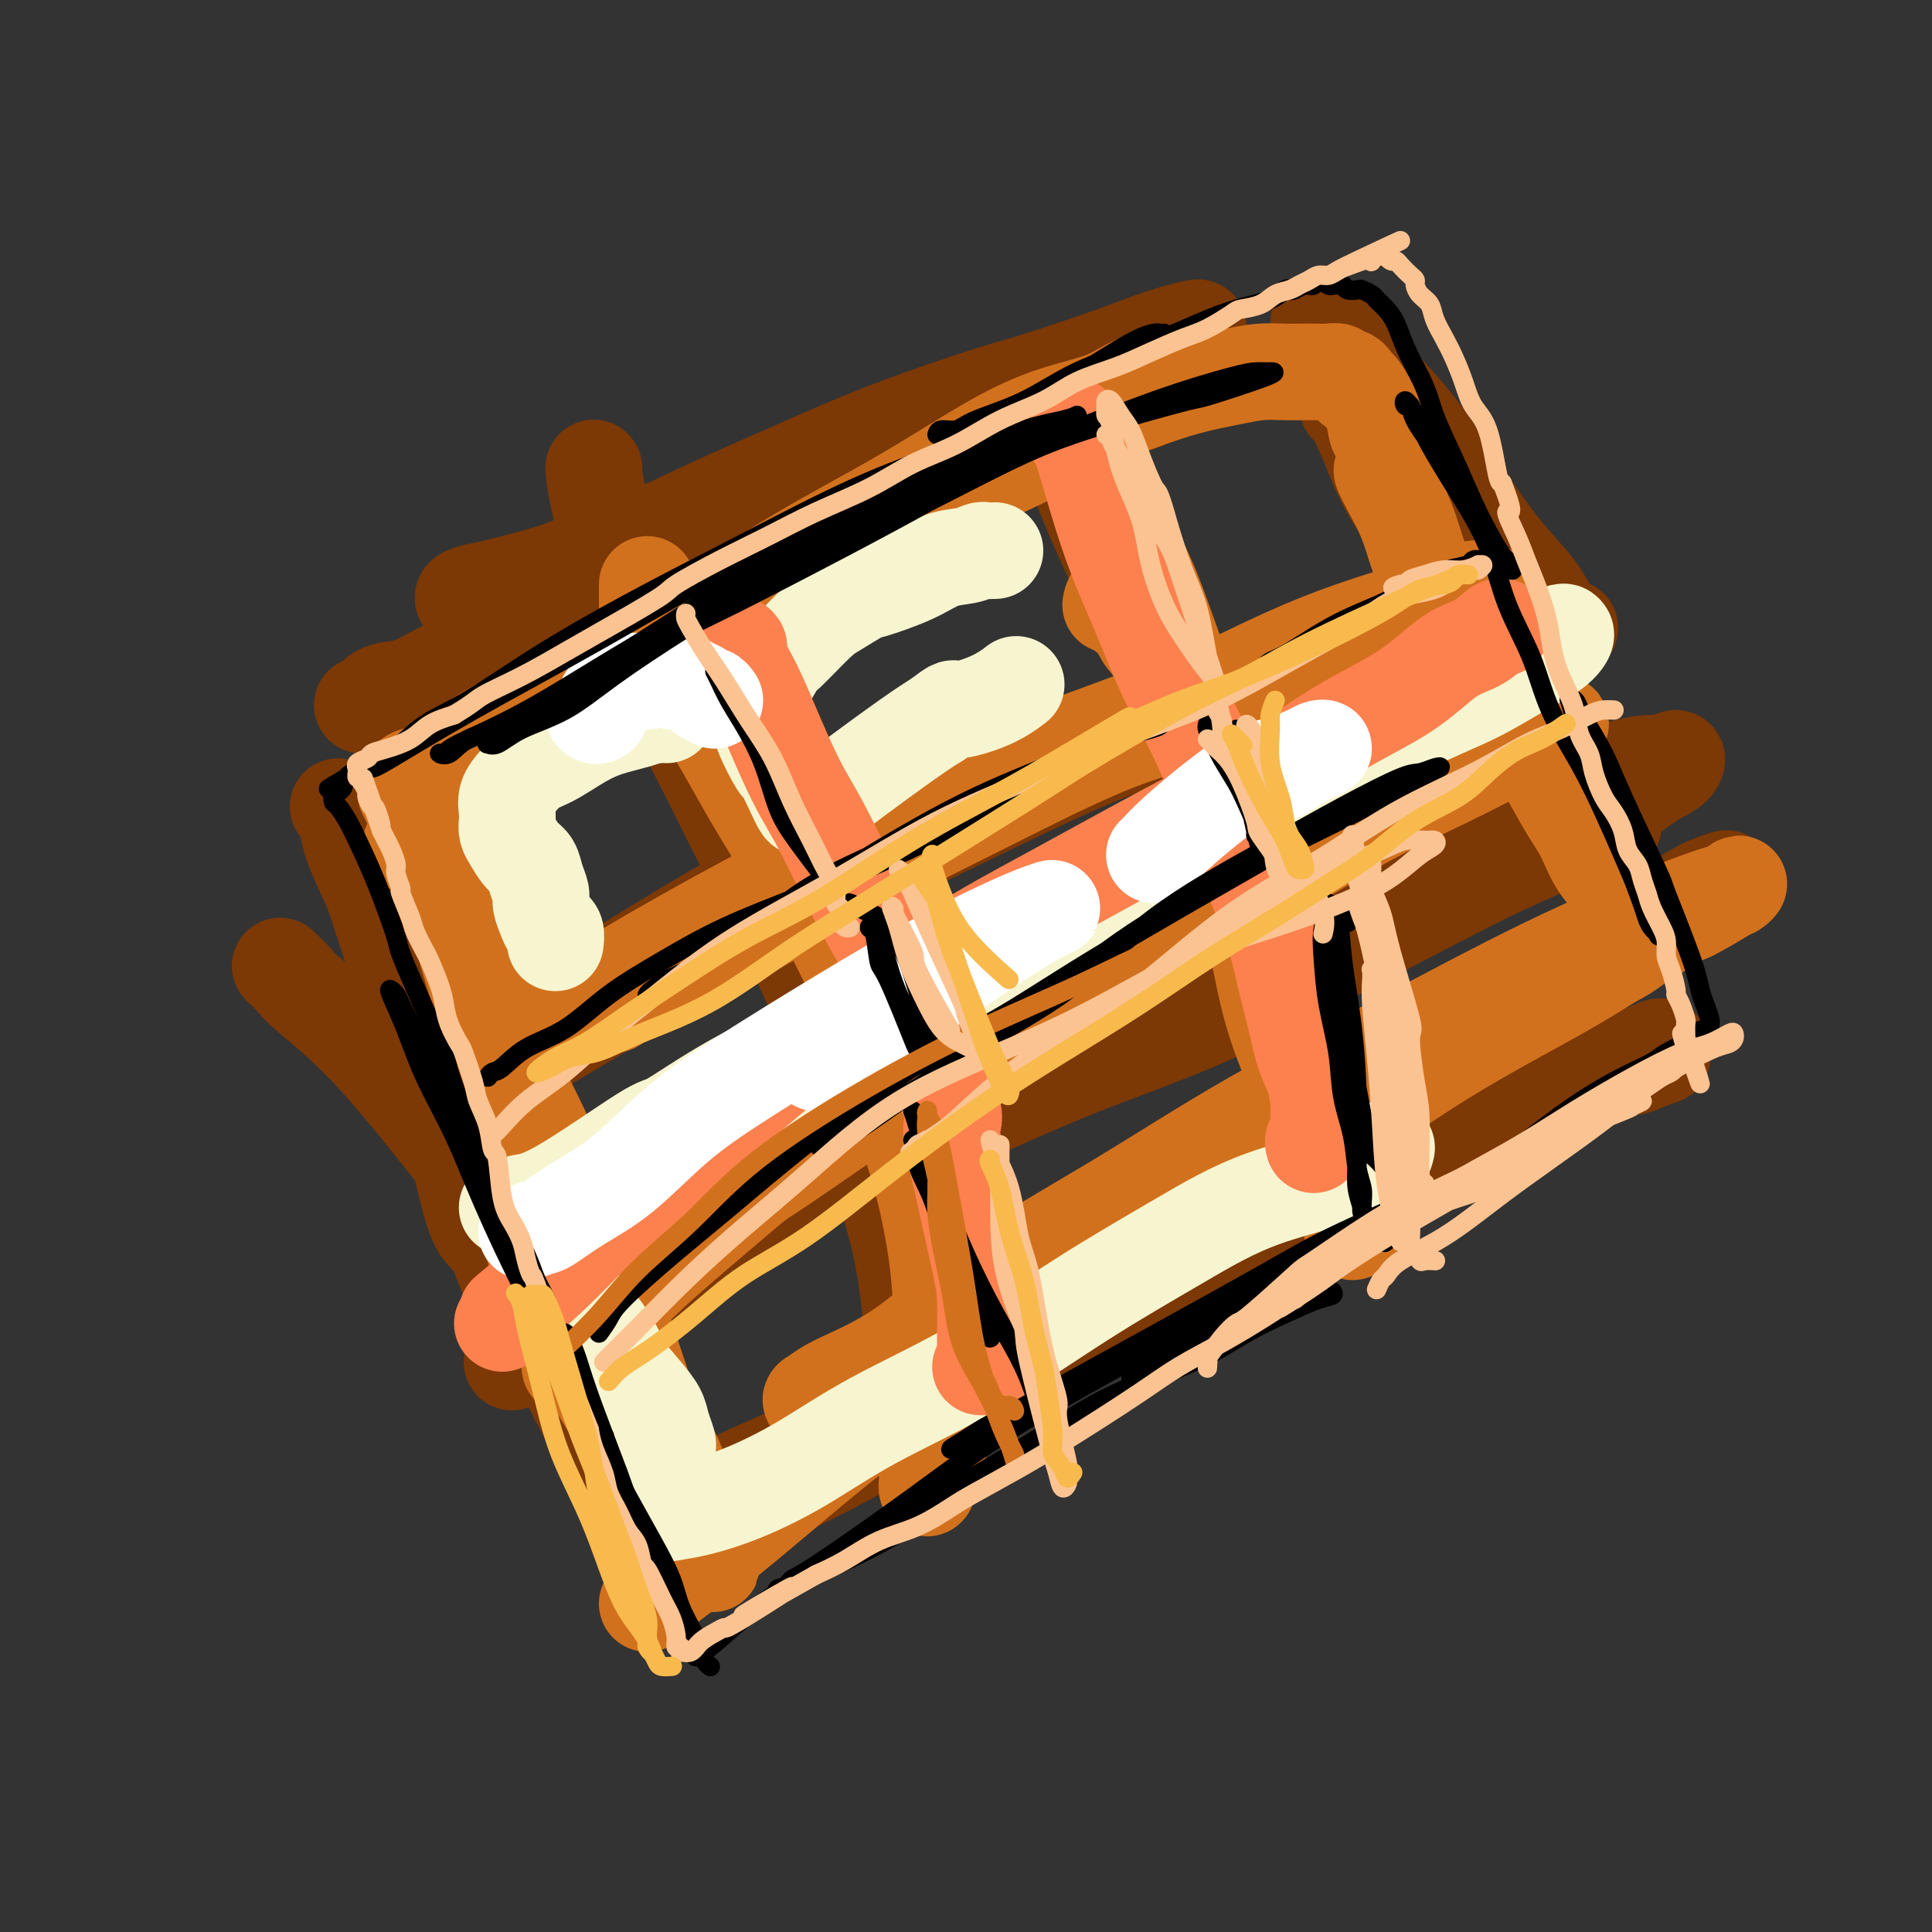 <svg viewBox='0 0 400 400' version='1.1' xmlns='http://www.w3.org/2000/svg' xmlns:xlink='http://www.w3.org/1999/xlink'><rect x="0" y="0" width="400" height="400" fill="#333333" stroke="none"/><g fill='none' stroke='#7C3805' stroke-width='20' stroke-linecap='round' stroke-linejoin='round'><path d='M248,68c0.146,-0.142 0.292,-0.285 -1,0c-1.292,0.285 -4.021,0.996 -7,2c-2.979,1.004 -6.209,2.299 -11,4c-4.791,1.701 -11.142,3.807 -15,5c-3.858,1.193 -5.222,1.473 -10,3c-4.778,1.527 -12.970,4.303 -20,7c-7.030,2.697 -12.898,5.317 -19,8c-6.102,2.683 -12.439,5.430 -18,8c-5.561,2.570 -10.348,4.964 -15,7c-4.652,2.036 -9.169,3.713 -13,5c-3.831,1.287 -6.976,2.184 -10,3c-3.024,0.816 -5.927,1.552 -8,2c-2.073,0.448 -3.315,0.609 -4,1c-0.685,0.391 -0.813,1.011 -1,1c-0.187,-0.011 -0.432,-0.655 1,-1c1.432,-0.345 4.540,-0.391 10,-2c5.460,-1.609 13.272,-4.780 22,-8c8.728,-3.220 18.373,-6.490 27,-9c8.627,-2.510 16.236,-4.259 24,-6c7.764,-1.741 15.681,-3.475 22,-5c6.319,-1.525 11.038,-2.840 15,-4c3.962,-1.160 7.168,-2.164 10,-3c2.832,-0.836 5.291,-1.506 7,-2c1.709,-0.494 2.668,-0.814 3,-1c0.332,-0.186 0.038,-0.237 -1,0c-1.038,0.237 -2.820,0.762 -8,2c-5.180,1.238 -13.760,3.187 -23,6c-9.240,2.813 -19.142,6.488 -28,10c-8.858,3.512 -16.674,6.861 -24,10c-7.326,3.139 -14.163,6.070 -21,9'/><path d='M132,120c-14.359,5.926 -13.755,6.242 -17,8c-3.245,1.758 -10.337,4.958 -15,7c-4.663,2.042 -6.896,2.926 -9,4c-2.104,1.074 -4.079,2.339 -6,3c-1.921,0.661 -3.787,0.717 -5,1c-1.213,0.283 -1.774,0.793 -2,1c-0.226,0.207 -0.116,0.112 0,0c0.116,-0.112 0.238,-0.240 0,0c-0.238,0.240 -0.834,0.849 -1,1c-0.166,0.151 0.100,-0.155 0,0c-0.100,0.155 -0.565,0.773 -1,1c-0.435,0.227 -0.838,0.065 -1,0c-0.162,-0.065 -0.081,-0.032 0,0'/><path d='M70,167c0.318,0.153 0.636,0.306 1,1c0.364,0.694 0.774,1.931 1,3c0.226,1.069 0.267,1.972 1,4c0.733,2.028 2.157,5.180 3,7c0.843,1.820 1.107,2.308 2,5c0.893,2.692 2.417,7.589 4,12c1.583,4.411 3.226,8.336 5,12c1.774,3.664 3.681,7.068 5,11c1.319,3.932 2.052,8.392 3,12c0.948,3.608 2.111,6.365 3,9c0.889,2.635 1.504,5.149 2,7c0.496,1.851 0.874,3.039 1,4c0.126,0.961 0.001,1.695 0,2c-0.001,0.305 0.121,0.180 0,0c-0.121,-0.180 -0.487,-0.416 -1,-1c-0.513,-0.584 -1.173,-1.516 -2,-4c-0.827,-2.484 -1.819,-6.519 -3,-12c-1.181,-5.481 -2.550,-12.406 -4,-19c-1.450,-6.594 -2.981,-12.856 -4,-17c-1.019,-4.144 -1.524,-6.169 -2,-8c-0.476,-1.831 -0.921,-3.466 -1,-4c-0.079,-0.534 0.210,0.035 0,0c-0.210,-0.035 -0.917,-0.673 -1,-1c-0.083,-0.327 0.459,-0.343 1,1c0.541,1.343 1.082,4.045 2,8c0.918,3.955 2.213,9.162 4,16c1.787,6.838 4.067,15.307 6,22c1.933,6.693 3.521,11.610 5,16c1.479,4.390 2.851,8.254 4,11c1.149,2.746 2.074,4.373 3,6'/><path d='M108,270c3.927,12.962 1.743,5.866 1,4c-0.743,-1.866 -0.046,1.498 1,3c1.046,1.502 2.442,1.144 3,1c0.558,-0.144 0.279,-0.072 0,0'/><path d='M98,226c0.214,-0.210 0.429,-0.420 1,-1c0.571,-0.580 1.500,-1.531 2,-2c0.500,-0.469 0.573,-0.456 5,-3c4.427,-2.544 13.209,-7.645 22,-13c8.791,-5.355 17.590,-10.962 27,-16c9.410,-5.038 19.432,-9.506 29,-14c9.568,-4.494 18.682,-9.015 27,-13c8.318,-3.985 15.841,-7.435 23,-10c7.159,-2.565 13.955,-4.246 19,-6c5.045,-1.754 8.340,-3.581 11,-5c2.660,-1.419 4.687,-2.430 6,-3c1.313,-0.570 1.914,-0.701 2,-1c0.086,-0.299 -0.341,-0.768 -1,-1c-0.659,-0.232 -1.549,-0.228 -6,1c-4.451,1.228 -12.463,3.681 -24,8c-11.537,4.319 -26.600,10.506 -40,16c-13.400,5.494 -25.137,10.295 -41,19c-15.863,8.705 -35.853,21.313 -45,27c-9.147,5.687 -7.450,4.452 -10,6c-2.550,1.548 -9.346,5.878 -13,8c-3.654,2.122 -4.166,2.034 -4,2c0.166,-0.034 1.011,-0.015 1,0c-0.011,0.015 -0.879,0.028 3,-2c3.879,-2.028 12.504,-6.095 21,-11c8.496,-4.905 16.864,-10.647 34,-20c17.136,-9.353 43.039,-22.317 55,-28c11.961,-5.683 9.978,-4.086 15,-6c5.022,-1.914 17.047,-7.338 26,-11c8.953,-3.662 14.833,-5.563 19,-7c4.167,-1.437 6.619,-2.411 8,-3c1.381,-0.589 1.690,-0.795 2,-1'/><path d='M272,136c11.200,-4.367 4.201,-1.284 -2,1c-6.201,2.284 -11.605,3.769 -16,5c-4.395,1.231 -7.780,2.208 -18,7c-10.220,4.792 -27.274,13.400 -41,20c-13.726,6.600 -24.123,11.194 -35,17c-10.877,5.806 -22.235,12.824 -27,16c-4.765,3.176 -2.937,2.509 -2,2c0.937,-0.509 0.982,-0.860 1,-1c0.018,-0.140 0.009,-0.070 0,0'/><path d='M273,67c0.711,0.817 1.423,1.635 2,2c0.577,0.365 1.020,0.278 2,1c0.980,0.722 2.497,2.252 4,4c1.503,1.748 2.991,3.715 5,6c2.009,2.285 4.541,4.889 7,8c2.459,3.111 4.847,6.728 7,10c2.153,3.272 4.070,6.200 6,9c1.930,2.800 3.872,5.473 6,8c2.128,2.527 4.441,4.909 6,7c1.559,2.091 2.365,3.893 3,5c0.635,1.107 1.100,1.521 2,2c0.900,0.479 2.235,1.024 2,1c-0.235,-0.024 -2.040,-0.616 -4,-2c-1.960,-1.384 -4.075,-3.559 -7,-6c-2.925,-2.441 -6.661,-5.147 -10,-8c-3.339,-2.853 -6.281,-5.854 -9,-9c-2.719,-3.146 -5.216,-6.437 -7,-9c-1.784,-2.563 -2.855,-4.400 -4,-6c-1.145,-1.600 -2.366,-2.965 -3,-4c-0.634,-1.035 -0.683,-1.741 -1,-2c-0.317,-0.259 -0.901,-0.069 -1,0c-0.099,0.069 0.287,0.019 1,1c0.713,0.981 1.754,2.994 3,6c1.246,3.006 2.699,7.004 5,11c2.301,3.996 5.452,7.989 8,12c2.548,4.011 4.494,8.042 7,12c2.506,3.958 5.573,7.845 8,11c2.427,3.155 4.213,5.577 6,8'/><path d='M317,145c6.826,10.746 4.889,7.110 5,7c0.111,-0.110 2.268,3.305 4,6c1.732,2.695 3.039,4.670 4,6c0.961,1.330 1.577,2.016 2,3c0.423,0.984 0.652,2.265 1,3c0.348,0.735 0.814,0.924 1,1c0.186,0.076 0.093,0.038 0,0'/><path d='M58,200c1.186,1.138 2.373,2.276 3,3c0.627,0.724 0.696,1.034 3,3c2.304,1.966 6.845,5.589 12,11c5.155,5.411 10.925,12.609 16,19c5.075,6.391 9.455,11.974 14,18c4.545,6.026 9.256,12.496 13,18c3.744,5.504 6.521,10.043 9,14c2.479,3.957 4.658,7.334 7,11c2.342,3.666 4.846,7.623 6,10c1.154,2.377 0.959,3.174 1,4c0.041,0.826 0.319,1.682 0,2c-0.319,0.318 -1.233,0.098 -2,0c-0.767,-0.098 -1.385,-0.076 -3,-1c-1.615,-0.924 -4.226,-2.795 -7,-6c-2.774,-3.205 -5.709,-7.744 -9,-14c-3.291,-6.256 -6.936,-14.228 -10,-20c-3.064,-5.772 -5.547,-9.345 -7,-12c-1.453,-2.655 -1.878,-4.392 -2,-5c-0.122,-0.608 0.057,-0.088 0,0c-0.057,0.088 -0.350,-0.257 0,0c0.350,0.257 1.342,1.114 3,3c1.658,1.886 3.980,4.800 6,8c2.020,3.200 3.736,6.686 6,10c2.264,3.314 5.077,6.457 7,10c1.923,3.543 2.957,7.485 4,11c1.043,3.515 2.094,6.602 3,9c0.906,2.398 1.667,4.107 3,5c1.333,0.893 3.238,0.969 4,1c0.762,0.031 0.381,0.015 0,0'/><path d='M139,311c0.750,-0.343 1.500,-0.685 3,-1c1.500,-0.315 3.749,-0.602 5,-1c1.251,-0.398 1.502,-0.907 6,-3c4.498,-2.093 13.243,-5.770 22,-10c8.757,-4.230 17.527,-9.014 27,-14c9.473,-4.986 19.650,-10.175 28,-15c8.350,-4.825 14.874,-9.285 26,-15c11.126,-5.715 26.854,-12.683 34,-16c7.146,-3.317 5.709,-2.983 8,-4c2.291,-1.017 8.309,-3.386 12,-5c3.691,-1.614 5.056,-2.474 6,-3c0.944,-0.526 1.468,-0.719 2,-1c0.532,-0.281 1.071,-0.651 -1,0c-2.071,0.651 -6.751,2.324 -10,4c-3.249,1.676 -5.066,3.355 -14,8c-8.934,4.645 -24.983,12.256 -40,20c-15.017,7.744 -29.001,15.620 -41,22c-11.999,6.380 -22.014,11.265 -31,16c-8.986,4.735 -16.942,9.319 -23,13c-6.058,3.681 -10.218,6.458 -13,8c-2.782,1.542 -4.188,1.847 -4,2c0.188,0.153 1.968,0.152 3,0c1.032,-0.152 1.316,-0.456 5,-2c3.684,-1.544 10.769,-4.327 20,-9c9.231,-4.673 20.609,-11.236 33,-18c12.391,-6.764 25.796,-13.731 38,-20c12.204,-6.269 23.209,-11.842 34,-17c10.791,-5.158 21.369,-9.902 30,-14c8.631,-4.098 15.316,-7.549 22,-11'/><path d='M326,225c27.004,-13.444 16.013,-7.055 13,-5c-3.013,2.055 1.951,-0.223 4,-1c2.049,-0.777 1.182,-0.054 -1,0c-2.182,0.054 -5.678,-0.561 -16,3c-10.322,3.561 -27.470,11.299 -37,15c-9.530,3.701 -11.444,3.367 -21,8c-9.556,4.633 -26.756,14.233 -39,21c-12.244,6.767 -19.532,10.700 -27,14c-7.468,3.300 -15.116,5.968 -20,8c-4.884,2.032 -7.003,3.429 -8,4c-0.997,0.571 -0.873,0.317 -2,1c-1.127,0.683 -3.507,2.302 1,0c4.507,-2.302 15.900,-8.525 22,-12c6.100,-3.475 6.905,-4.203 16,-10c9.095,-5.797 26.479,-16.663 41,-26c14.521,-9.337 26.179,-17.147 37,-24c10.821,-6.853 20.805,-12.750 30,-18c9.195,-5.250 17.602,-9.851 23,-13c5.398,-3.149 7.787,-4.844 10,-6c2.213,-1.156 4.250,-1.773 5,-2c0.750,-0.227 0.214,-0.065 0,0c-0.214,0.065 -0.107,0.032 0,0'/><path d='M106,282c0.458,-0.274 0.916,-0.548 4,-3c3.084,-2.452 8.793,-7.083 16,-12c7.207,-4.917 15.912,-10.122 26,-15c10.088,-4.878 21.560,-9.430 28,-12c6.440,-2.570 7.849,-3.156 14,-6c6.151,-2.844 17.043,-7.944 27,-12c9.957,-4.056 18.977,-7.069 28,-11c9.023,-3.931 18.049,-8.780 26,-13c7.951,-4.220 14.828,-7.813 21,-11c6.172,-3.187 11.639,-5.970 16,-8c4.361,-2.030 7.616,-3.309 11,-5c3.384,-1.691 6.899,-3.794 10,-6c3.101,-2.206 5.789,-4.517 8,-6c2.211,-1.483 3.944,-2.140 5,-3c1.056,-0.860 1.434,-1.925 1,-2c-0.434,-0.075 -1.682,0.839 -3,1c-1.318,0.161 -2.707,-0.430 -8,1c-5.293,1.430 -14.492,4.882 -24,9c-9.508,4.118 -19.326,8.901 -30,14c-10.674,5.099 -22.205,10.514 -33,16c-10.795,5.486 -20.856,11.044 -31,17c-10.144,5.956 -20.372,12.309 -30,18c-9.628,5.691 -18.657,10.719 -26,15c-7.343,4.281 -13.000,7.816 -17,10c-4.000,2.184 -6.343,3.019 -8,4c-1.657,0.981 -2.630,2.108 -3,3c-0.370,0.892 -0.138,1.548 1,1c1.138,-0.548 3.182,-2.299 4,-3c0.818,-0.701 0.409,-0.350 0,0'/><path d='M123,97c-0.082,-0.185 -0.163,-0.370 0,1c0.163,1.370 0.571,4.297 2,10c1.429,5.703 3.877,14.184 8,24c4.123,9.816 9.919,20.968 13,27c3.081,6.032 3.447,6.945 6,12c2.553,5.055 7.292,14.251 11,22c3.708,7.749 6.384,14.050 9,20c2.616,5.950 5.173,11.548 7,17c1.827,5.452 2.924,10.757 4,15c1.076,4.243 2.131,7.422 3,11c0.869,3.578 1.553,7.555 2,11c0.447,3.445 0.656,6.359 1,9c0.344,2.641 0.824,5.009 1,7c0.176,1.991 0.047,3.606 0,5c-0.047,1.394 -0.013,2.568 0,3c0.013,0.432 0.004,0.124 0,0c-0.004,-0.124 -0.002,-0.062 0,0'/><path d='M217,80c0.416,1.521 0.831,3.042 1,4c0.169,0.958 0.090,1.352 1,4c0.910,2.648 2.808,7.551 5,13c2.192,5.449 4.680,11.445 8,18c3.320,6.555 7.474,13.669 11,20c3.526,6.331 6.423,11.880 9,18c2.577,6.120 4.832,12.810 7,19c2.168,6.190 4.247,11.880 6,17c1.753,5.120 3.180,9.669 5,15c1.820,5.331 4.032,11.442 5,14c0.968,2.558 0.690,1.561 1,3c0.310,1.439 1.207,5.314 2,8c0.793,2.686 1.483,4.185 2,5c0.517,0.815 0.862,0.947 1,1c0.138,0.053 0.069,0.026 0,0'/></g>
<g fill='none' stroke='#D2711D' stroke-width='20' stroke-linecap='round' stroke-linejoin='round'><path d='M243,78c-0.738,0.041 -1.476,0.081 -2,0c-0.524,-0.081 -0.833,-0.285 -2,0c-1.167,0.285 -3.193,1.059 -5,2c-1.807,0.941 -3.395,2.048 -6,3c-2.605,0.952 -6.227,1.748 -10,3c-3.773,1.252 -7.696,2.960 -13,6c-5.304,3.040 -11.991,7.413 -20,12c-8.009,4.587 -17.342,9.389 -26,15c-8.658,5.611 -16.640,12.031 -24,18c-7.360,5.969 -14.096,11.485 -20,16c-5.904,4.515 -10.975,8.028 -15,11c-4.025,2.972 -7.003,5.404 -9,7c-1.997,1.596 -3.013,2.358 -4,3c-0.987,0.642 -1.947,1.166 -2,1c-0.053,-0.166 0.799,-1.022 1,-1c0.201,0.022 -0.251,0.922 2,-1c2.251,-1.922 7.205,-6.667 15,-13c7.795,-6.333 18.432,-14.253 29,-21c10.568,-6.747 21.069,-12.322 31,-18c9.931,-5.678 19.292,-11.458 28,-16c8.708,-4.542 16.761,-7.844 23,-11c6.239,-3.156 10.662,-6.165 14,-8c3.338,-1.835 5.589,-2.497 7,-3c1.411,-0.503 1.980,-0.846 2,-1c0.020,-0.154 -0.510,-0.117 -1,0c-0.490,0.117 -0.941,0.316 -3,1c-2.059,0.684 -5.727,1.853 -11,4c-5.273,2.147 -12.150,5.270 -20,9c-7.850,3.730 -16.671,8.066 -24,12c-7.329,3.934 -13.164,7.467 -19,11'/><path d='M159,119c-16.845,8.399 -20.958,11.395 -25,14c-4.042,2.605 -8.013,4.817 -10,6c-1.987,1.183 -1.990,1.336 -5,3c-3.010,1.664 -9.028,4.837 -13,7c-3.972,2.163 -5.899,3.314 -7,4c-1.101,0.686 -1.376,0.906 -3,2c-1.624,1.094 -4.597,3.063 -6,4c-1.403,0.937 -1.238,0.842 -2,1c-0.762,0.158 -2.453,0.568 -3,1c-0.547,0.432 0.049,0.885 0,1c-0.049,0.115 -0.743,-0.107 -1,0c-0.257,0.107 -0.076,0.545 0,1c0.076,0.455 0.046,0.928 0,1c-0.046,0.072 -0.107,-0.258 0,0c0.107,0.258 0.384,1.104 1,2c0.616,0.896 1.571,1.843 2,3c0.429,1.157 0.333,2.524 1,4c0.667,1.476 2.097,3.059 3,5c0.903,1.941 1.279,4.239 2,7c0.721,2.761 1.786,5.984 3,10c1.214,4.016 2.578,8.824 4,13c1.422,4.176 2.904,7.720 5,12c2.096,4.280 4.808,9.298 7,14c2.192,4.702 3.865,9.090 6,14c2.135,4.910 4.733,10.343 7,16c2.267,5.657 4.205,11.540 6,17c1.795,5.460 3.448,10.499 5,14c1.552,3.501 3.004,5.464 4,8c0.996,2.536 1.537,5.644 2,7c0.463,1.356 0.846,0.959 1,1c0.154,0.041 0.077,0.521 0,1'/><path d='M143,312c9.058,22.961 2.201,6.363 -1,0c-3.201,-6.363 -2.748,-2.490 -4,-3c-1.252,-0.510 -4.208,-5.403 -7,-10c-2.792,-4.597 -5.419,-8.898 -8,-13c-2.581,-4.102 -5.116,-8.004 -7,-12c-1.884,-3.996 -3.116,-8.085 -4,-11c-0.884,-2.915 -1.420,-4.656 -2,-6c-0.580,-1.344 -1.202,-2.289 -1,-3c0.202,-0.711 1.230,-1.186 2,-1c0.770,0.186 1.284,1.032 2,1c0.716,-0.032 1.635,-0.942 4,3c2.365,3.942 6.175,12.736 8,17c1.825,4.264 1.665,3.998 3,7c1.335,3.002 4.165,9.273 6,14c1.835,4.727 2.677,7.908 4,12c1.323,4.092 3.129,9.093 4,11c0.871,1.907 0.808,0.721 1,1c0.192,0.279 0.639,2.023 1,3c0.361,0.977 0.636,1.186 1,1c0.364,-0.186 0.818,-0.767 1,-1c0.182,-0.233 0.091,-0.116 0,0'/><path d='M102,219c0.013,-0.151 0.027,-0.302 1,-1c0.973,-0.698 2.907,-1.944 6,-4c3.093,-2.056 7.345,-4.924 14,-9c6.655,-4.076 15.713,-9.362 26,-15c10.287,-5.638 21.803,-11.629 32,-17c10.197,-5.371 19.074,-10.121 28,-14c8.926,-3.879 17.902,-6.887 26,-10c8.098,-3.113 15.317,-6.330 23,-9c7.683,-2.670 15.831,-4.792 22,-7c6.169,-2.208 10.360,-4.502 14,-6c3.640,-1.498 6.729,-2.199 9,-3c2.271,-0.801 3.724,-1.701 4,-2c0.276,-0.299 -0.627,0.004 -1,0c-0.373,-0.004 -0.217,-0.314 -1,0c-0.783,0.314 -2.504,1.253 -8,3c-5.496,1.747 -14.767,4.304 -24,8c-9.233,3.696 -18.429,8.532 -28,13c-9.571,4.468 -19.518,8.569 -29,13c-9.482,4.431 -18.498,9.194 -27,14c-8.502,4.806 -16.488,9.656 -24,14c-7.512,4.344 -14.549,8.184 -20,11c-5.451,2.816 -9.315,4.610 -12,6c-2.685,1.390 -4.192,2.376 -5,3c-0.808,0.624 -0.919,0.884 -1,1c-0.081,0.116 -0.132,0.086 0,0c0.132,-0.086 0.448,-0.229 3,-2c2.552,-1.771 7.341,-5.169 16,-10c8.659,-4.831 21.188,-11.095 33,-17c11.812,-5.905 22.906,-11.453 34,-17'/><path d='M213,162c18.595,-9.239 22.584,-9.835 29,-12c6.416,-2.165 15.260,-5.899 21,-8c5.740,-2.101 8.376,-2.570 10,-3c1.624,-0.430 2.235,-0.821 2,-1c-0.235,-0.179 -1.317,-0.145 -3,0c-1.683,0.145 -3.967,0.400 -9,2c-5.033,1.600 -12.817,4.546 -22,8c-9.183,3.454 -19.767,7.415 -24,9c-4.233,1.585 -2.117,0.792 0,0'/><path d='M220,91c0.286,0.741 0.572,1.482 1,2c0.428,0.518 0.997,0.812 2,2c1.003,1.188 2.441,3.269 4,6c1.559,2.731 3.240,6.110 5,9c1.760,2.890 3.598,5.289 6,11c2.402,5.711 5.369,14.734 7,19c1.631,4.266 1.927,3.775 3,8c1.073,4.225 2.923,13.165 5,21c2.077,7.835 4.379,14.565 6,21c1.621,6.435 2.559,12.576 4,18c1.441,5.424 3.385,10.131 5,14c1.615,3.869 2.902,6.899 4,10c1.098,3.101 2.006,6.274 3,9c0.994,2.726 2.073,5.007 3,7c0.927,1.993 1.704,3.698 2,5c0.296,1.302 0.113,2.201 0,2c-0.113,-0.201 -0.156,-1.501 -1,-4c-0.844,-2.499 -2.490,-6.196 -4,-12c-1.510,-5.804 -2.884,-13.714 -4,-21c-1.116,-7.286 -1.974,-13.947 -4,-22c-2.026,-8.053 -5.219,-17.499 -7,-22c-1.781,-4.501 -2.148,-4.057 -3,-6c-0.852,-1.943 -2.187,-6.273 -4,-10c-1.813,-3.727 -4.103,-6.849 -6,-10c-1.897,-3.151 -3.399,-6.329 -5,-9c-1.601,-2.671 -3.300,-4.836 -5,-7'/><path d='M237,132c-4.359,-7.432 -3.756,-5.013 -4,-5c-0.244,0.013 -1.335,-2.381 -2,-3c-0.665,-0.619 -0.904,0.537 -1,1c-0.096,0.463 -0.048,0.231 0,0'/><path d='M134,121c-0.007,1.902 -0.014,3.805 0,5c0.014,1.195 0.048,1.683 1,4c0.952,2.317 2.822,6.462 5,10c2.178,3.538 4.664,6.470 7,10c2.336,3.530 4.523,7.659 7,12c2.477,4.341 5.244,8.893 9,15c3.756,6.107 8.502,13.768 12,21c3.498,7.232 5.749,14.035 8,21c2.251,6.965 4.502,14.091 6,19c1.498,4.909 2.244,7.600 3,11c0.756,3.400 1.521,7.509 2,11c0.479,3.491 0.670,6.365 1,11c0.330,4.635 0.797,11.030 1,14c0.203,2.970 0.142,2.515 0,4c-0.142,1.485 -0.364,4.911 -1,8c-0.636,3.089 -1.687,5.839 -2,7c-0.313,1.161 0.112,0.731 0,1c-0.112,0.269 -0.762,1.237 -1,2c-0.238,0.763 -0.064,1.321 0,1c0.064,-0.321 0.018,-1.520 0,-2c-0.018,-0.480 -0.009,-0.240 0,0'/><path d='M118,283c0.676,-1.027 1.353,-2.054 2,-3c0.647,-0.946 1.265,-1.811 3,-4c1.735,-2.189 4.588,-5.702 9,-10c4.412,-4.298 10.385,-9.381 17,-15c6.615,-5.619 13.874,-11.776 21,-17c7.126,-5.224 14.119,-9.517 22,-14c7.881,-4.483 16.652,-9.156 25,-14c8.348,-4.844 16.275,-9.861 24,-14c7.725,-4.139 15.247,-7.402 22,-11c6.753,-3.598 12.736,-7.532 19,-11c6.264,-3.468 12.810,-6.471 18,-9c5.190,-2.529 9.023,-4.583 12,-6c2.977,-1.417 5.099,-2.196 7,-3c1.901,-0.804 3.581,-1.633 4,-2c0.419,-0.367 -0.425,-0.270 -1,0c-0.575,0.270 -0.883,0.715 -1,1c-0.117,0.285 -0.043,0.410 -2,1c-1.957,0.590 -5.945,1.643 -12,4c-6.055,2.357 -14.177,6.017 -23,10c-8.823,3.983 -18.348,8.289 -27,13c-8.652,4.711 -16.432,9.826 -25,15c-8.568,5.174 -17.925,10.406 -26,15c-8.075,4.594 -14.869,8.549 -22,13c-7.131,4.451 -14.600,9.399 -21,14c-6.400,4.601 -11.732,8.854 -16,12c-4.268,3.146 -7.474,5.183 -10,7c-2.526,1.817 -4.372,3.412 -6,5c-1.628,1.588 -3.036,3.168 -4,4c-0.964,0.832 -1.482,0.916 -2,1'/><path d='M125,265c-9.119,6.470 -2.416,1.146 1,-1c3.416,-2.146 3.546,-1.113 5,-2c1.454,-0.887 4.232,-3.693 9,-7c4.768,-3.307 11.525,-7.113 19,-12c7.475,-4.887 15.666,-10.854 25,-17c9.334,-6.146 19.810,-12.470 24,-15c4.190,-2.530 2.095,-1.265 0,0'/><path d='M134,332c0.216,-0.488 0.432,-0.977 3,-3c2.568,-2.023 7.487,-5.582 13,-10c5.513,-4.418 11.620,-9.697 18,-15c6.380,-5.303 13.032,-10.632 20,-15c6.968,-4.368 14.251,-7.777 21,-12c6.749,-4.223 12.965,-9.261 20,-14c7.035,-4.739 14.888,-9.177 23,-14c8.112,-4.823 16.483,-10.029 24,-15c7.517,-4.971 14.180,-9.707 21,-14c6.820,-4.293 13.798,-8.144 19,-11c5.202,-2.856 8.628,-4.717 14,-8c5.372,-3.283 12.691,-7.987 16,-10c3.309,-2.013 2.608,-1.336 4,-2c1.392,-0.664 4.876,-2.668 7,-4c2.124,-1.332 2.889,-1.992 3,-2c0.111,-0.008 -0.433,0.637 -1,1c-0.567,0.363 -1.159,0.444 -3,1c-1.841,0.556 -4.932,1.586 -11,4c-6.068,2.414 -15.112,6.210 -25,11c-9.888,4.790 -20.620,10.572 -31,16c-10.380,5.428 -20.408,10.500 -30,16c-9.592,5.500 -18.748,11.428 -28,17c-9.252,5.572 -18.598,10.789 -26,16c-7.402,5.211 -12.858,10.416 -18,14c-5.142,3.584 -9.968,5.547 -13,7c-3.032,1.453 -4.268,2.395 -5,3c-0.732,0.605 -0.959,0.874 -1,1c-0.041,0.126 0.104,0.111 0,0c-0.104,-0.111 -0.458,-0.317 1,-1c1.458,-0.683 4.729,-1.841 8,-3'/><path d='M177,286c3.300,-1.783 7.550,-4.739 14,-8c6.450,-3.261 15.101,-6.826 23,-11c7.899,-4.174 15.047,-8.959 22,-13c6.953,-4.041 13.713,-7.340 21,-11c7.287,-3.660 15.103,-7.680 22,-12c6.897,-4.320 12.876,-8.939 19,-13c6.124,-4.061 12.395,-7.564 17,-10c4.605,-2.436 7.544,-3.804 10,-5c2.456,-1.196 4.427,-2.219 6,-3c1.573,-0.781 2.747,-1.319 4,-2c1.253,-0.681 2.585,-1.505 3,-2c0.415,-0.495 -0.088,-0.660 0,-1c0.088,-0.340 0.767,-0.856 1,-1c0.233,-0.144 0.020,0.083 0,0c-0.020,-0.083 0.154,-0.477 0,-1c-0.154,-0.523 -0.635,-1.175 -1,-2c-0.365,-0.825 -0.614,-1.825 -1,-3c-0.386,-1.175 -0.909,-2.526 -2,-4c-1.091,-1.474 -2.749,-3.070 -4,-5c-1.251,-1.930 -2.096,-4.193 -3,-6c-0.904,-1.807 -1.866,-3.156 -3,-5c-1.134,-1.844 -2.441,-4.181 -4,-7c-1.559,-2.819 -3.369,-6.118 -5,-9c-1.631,-2.882 -3.084,-5.346 -5,-8c-1.916,-2.654 -4.295,-5.496 -6,-8c-1.705,-2.504 -2.736,-4.668 -4,-7c-1.264,-2.332 -2.762,-4.831 -4,-7c-1.238,-2.169 -2.218,-4.007 -3,-6c-0.782,-1.993 -1.366,-4.141 -2,-6c-0.634,-1.859 -1.317,-3.430 -2,-5'/><path d='M290,105c-7.156,-12.977 -2.545,-5.918 -1,-4c1.545,1.918 0.026,-1.305 -1,-4c-1.026,-2.695 -1.557,-4.861 -2,-6c-0.443,-1.139 -0.797,-1.250 -1,-2c-0.203,-0.750 -0.253,-2.138 -1,-4c-0.747,-1.862 -2.189,-4.197 -3,-5c-0.811,-0.803 -0.990,-0.075 -1,0c-0.010,0.075 0.150,-0.502 0,-1c-0.150,-0.498 -0.611,-0.918 -1,-1c-0.389,-0.082 -0.708,0.174 -1,0c-0.292,-0.174 -0.559,-0.779 -1,-1c-0.441,-0.221 -1.057,-0.060 -2,0c-0.943,0.060 -2.212,0.018 -3,0c-0.788,-0.018 -1.095,-0.014 -2,0c-0.905,0.014 -2.408,0.037 -4,0c-1.592,-0.037 -3.272,-0.135 -5,0c-1.728,0.135 -3.504,0.504 -6,1c-2.496,0.496 -5.711,1.119 -9,2c-3.289,0.881 -6.651,2.020 -12,4c-5.349,1.980 -12.685,4.801 -18,7c-5.315,2.199 -8.610,3.775 -11,5c-2.390,1.225 -3.874,2.099 -6,4c-2.126,1.901 -4.893,4.829 -6,6c-1.107,1.171 -0.553,0.586 0,0'/></g>
<g fill='none' stroke='#F7F5D0' stroke-width='20' stroke-linecap='round' stroke-linejoin='round'><path d='M206,114c-0.791,0.027 -1.582,0.054 -2,0c-0.418,-0.054 -0.462,-0.189 -1,0c-0.538,0.189 -1.569,0.703 -3,1c-1.431,0.297 -3.261,0.377 -5,1c-1.739,0.623 -3.386,1.791 -6,3c-2.614,1.209 -6.196,2.461 -8,3c-1.804,0.539 -1.829,0.364 -3,1c-1.171,0.636 -3.487,2.083 -5,3c-1.513,0.917 -2.223,1.304 -4,3c-1.777,1.696 -4.620,4.700 -6,6c-1.380,1.300 -1.298,0.896 -2,2c-0.702,1.104 -2.187,3.716 -3,5c-0.813,1.284 -0.953,1.238 -1,2c-0.047,0.762 0.000,2.331 0,3c-0.000,0.669 -0.047,0.439 0,1c0.047,0.561 0.188,1.913 1,4c0.812,2.087 2.296,4.908 3,6c0.704,1.092 0.627,0.454 1,1c0.373,0.546 1.195,2.276 2,4c0.805,1.724 1.591,3.440 2,4c0.409,0.560 0.440,-0.038 1,0c0.560,0.038 1.648,0.710 2,1c0.352,0.290 -0.031,0.198 0,0c0.031,-0.198 0.475,-0.503 1,-1c0.525,-0.497 1.130,-1.185 2,-2c0.870,-0.815 2.003,-1.758 5,-4c2.997,-2.242 7.856,-5.783 11,-8c3.144,-2.217 4.572,-3.108 6,-4'/><path d='M194,149c4.429,-3.319 3.002,-2.116 4,-2c0.998,0.116 4.423,-0.853 7,-2c2.577,-1.147 4.308,-2.470 5,-3c0.692,-0.530 0.346,-0.265 0,0'/><path d='M138,148c-0.328,-0.541 -0.655,-1.082 -1,-1c-0.345,0.082 -0.706,0.787 -1,1c-0.294,0.213 -0.521,-0.066 -1,0c-0.479,0.066 -1.209,0.478 -3,1c-1.791,0.522 -4.643,1.154 -7,2c-2.357,0.846 -4.219,1.906 -6,3c-1.781,1.094 -3.483,2.222 -5,3c-1.517,0.778 -2.851,1.205 -4,2c-1.149,0.795 -2.112,1.956 -3,3c-0.888,1.044 -1.700,1.969 -2,3c-0.300,1.031 -0.089,2.167 0,3c0.089,0.833 0.055,1.363 0,2c-0.055,0.637 -0.131,1.381 0,2c0.131,0.619 0.470,1.114 1,2c0.530,0.886 1.251,2.162 2,3c0.749,0.838 1.524,1.239 2,2c0.476,0.761 0.652,1.881 1,3c0.348,1.119 0.868,2.235 1,3c0.132,0.765 -0.122,1.179 0,2c0.122,0.821 0.621,2.049 1,3c0.379,0.951 0.638,1.626 1,2c0.362,0.374 0.828,0.447 1,1c0.172,0.553 0.049,1.587 0,2c-0.049,0.413 -0.025,0.207 0,0'/><path d='M105,250c0.309,0.109 0.617,0.217 1,0c0.383,-0.217 0.839,-0.760 2,-1c1.161,-0.240 3.026,-0.179 8,-3c4.974,-2.821 13.056,-8.526 17,-11c3.944,-2.474 3.750,-1.719 6,-3c2.250,-1.281 6.946,-4.600 13,-8c6.054,-3.400 13.468,-6.881 20,-10c6.532,-3.119 12.182,-5.878 22,-11c9.818,-5.122 23.803,-12.609 31,-16c7.197,-3.391 7.605,-2.685 12,-5c4.395,-2.315 12.777,-7.651 20,-12c7.223,-4.349 13.286,-7.710 19,-11c5.714,-3.290 11.080,-6.510 16,-9c4.920,-2.490 9.396,-4.250 13,-6c3.604,-1.750 6.338,-3.489 9,-5c2.662,-1.511 5.253,-2.792 7,-4c1.747,-1.208 2.651,-2.341 3,-3c0.349,-0.659 0.145,-0.842 0,-1c-0.145,-0.158 -0.231,-0.290 -1,0c-0.769,0.290 -2.222,1.001 -4,2c-1.778,0.999 -3.880,2.287 -7,4c-3.120,1.713 -7.259,3.852 -12,6c-4.741,2.148 -10.084,4.304 -17,8c-6.916,3.696 -15.406,8.932 -24,14c-8.594,5.068 -17.293,9.967 -25,15c-7.707,5.033 -14.421,10.201 -21,15c-6.579,4.799 -13.023,9.228 -19,13c-5.977,3.772 -11.489,6.886 -17,10'/><path d='M177,218c-14.798,9.643 -10.792,7.250 -13,9c-2.208,1.750 -10.631,7.643 -14,10c-3.369,2.357 -1.685,1.179 0,0'/><path d='M114,263c0.308,0.777 0.617,1.555 2,3c1.383,1.445 3.842,3.559 6,6c2.158,2.441 4.017,5.209 5,7c0.983,1.791 1.090,2.605 2,4c0.910,1.395 2.624,3.371 4,5c1.376,1.629 2.415,2.912 3,4c0.585,1.088 0.717,1.982 1,3c0.283,1.018 0.717,2.161 1,3c0.283,0.839 0.417,1.376 0,2c-0.417,0.624 -1.383,1.337 -2,2c-0.617,0.663 -0.884,1.276 -1,2c-0.116,0.724 -0.079,1.557 0,2c0.079,0.443 0.202,0.495 0,1c-0.202,0.505 -0.728,1.463 -1,2c-0.272,0.537 -0.289,0.652 0,1c0.289,0.348 0.885,0.929 1,1c0.115,0.071 -0.249,-0.366 0,0c0.249,0.366 1.113,1.536 2,2c0.887,0.464 1.797,0.221 3,0c1.203,-0.221 2.698,-0.422 5,-1c2.302,-0.578 5.410,-1.535 9,-3c3.590,-1.465 7.660,-3.438 12,-6c4.340,-2.562 8.948,-5.713 15,-9c6.052,-3.287 13.547,-6.710 21,-11c7.453,-4.290 14.862,-9.448 22,-14c7.138,-4.552 14.004,-8.499 20,-12c5.996,-3.501 11.123,-6.557 18,-9c6.877,-2.443 15.505,-4.273 20,-6c4.495,-1.727 4.856,-3.351 5,-4c0.144,-0.649 0.072,-0.325 0,0'/></g>
<g fill='none' stroke='#FC814E' stroke-width='20' stroke-linecap='round' stroke-linejoin='round'><path d='M222,88c0.376,1.267 0.752,2.534 1,3c0.248,0.466 0.367,0.132 1,2c0.633,1.868 1.781,5.940 3,10c1.219,4.060 2.511,8.110 4,12c1.489,3.890 3.175,7.622 5,12c1.825,4.378 3.787,9.404 6,14c2.213,4.596 4.676,8.764 7,14c2.324,5.236 4.509,11.541 7,18c2.491,6.459 5.287,13.072 7,18c1.713,4.928 2.344,8.170 3,11c0.656,2.830 1.339,5.247 2,8c0.661,2.753 1.302,5.841 2,8c0.698,2.159 1.455,3.391 2,5c0.545,1.609 0.879,3.597 1,5c0.121,1.403 0.029,2.221 0,3c-0.029,0.779 0.006,1.519 0,2c-0.006,0.481 -0.054,0.703 0,1c0.054,0.297 0.211,0.668 0,1c-0.211,0.332 -0.788,0.625 -1,1c-0.212,0.375 -0.057,0.832 0,1c0.057,0.168 0.016,0.048 0,0c-0.016,-0.048 -0.008,-0.024 0,0'/><path d='M152,133c0.490,0.325 0.980,0.651 1,1c0.020,0.349 -0.429,0.723 0,2c0.429,1.277 1.737,3.457 3,6c1.263,2.543 2.481,5.448 4,9c1.519,3.552 3.339,7.751 5,11c1.661,3.249 3.165,5.548 5,9c1.835,3.452 4.003,8.057 6,12c1.997,3.943 3.822,7.224 6,11c2.178,3.776 4.709,8.048 6,11c1.291,2.952 1.343,4.585 3,9c1.657,4.415 4.920,11.611 6,15c1.080,3.389 -0.022,2.972 0,5c0.022,2.028 1.169,6.502 2,10c0.831,3.498 1.347,6.020 2,9c0.653,2.980 1.443,6.416 2,9c0.557,2.584 0.882,4.314 1,7c0.118,2.686 0.028,6.327 0,8c-0.028,1.673 0.006,1.376 0,2c-0.006,0.624 -0.053,2.167 0,3c0.053,0.833 0.207,0.955 0,1c-0.207,0.045 -0.773,0.013 -1,0c-0.227,-0.013 -0.113,-0.006 0,0'/><path d='M104,274c0.487,-0.879 0.975,-1.759 1,-2c0.025,-0.241 -0.411,0.156 1,-1c1.411,-1.156 4.671,-3.865 8,-7c3.329,-3.135 6.727,-6.698 9,-9c2.273,-2.302 3.422,-3.345 11,-10c7.578,-6.655 21.584,-18.923 29,-25c7.416,-6.077 8.240,-5.965 13,-9c4.760,-3.035 13.456,-9.219 21,-14c7.544,-4.781 13.936,-8.159 21,-12c7.064,-3.841 14.800,-8.146 22,-12c7.200,-3.854 13.864,-7.258 20,-11c6.136,-3.742 11.746,-7.823 17,-11c5.254,-3.177 10.154,-5.450 14,-8c3.846,-2.550 6.638,-5.377 9,-7c2.362,-1.623 4.293,-2.043 6,-3c1.707,-0.957 3.190,-2.450 4,-3c0.810,-0.550 0.946,-0.157 1,0c0.054,0.157 0.027,0.079 0,0'/></g>
<g fill='none' stroke='#FFFFFF' stroke-width='20' stroke-linecap='round' stroke-linejoin='round'><path d='M109,255c1.169,-0.400 2.338,-0.799 3,-1c0.662,-0.201 0.819,-0.203 2,-1c1.181,-0.797 3.388,-2.389 6,-4c2.612,-1.611 5.630,-3.240 9,-6c3.370,-2.760 7.092,-6.651 11,-10c3.908,-3.349 8.001,-6.158 14,-10c5.999,-3.842 13.904,-8.719 21,-13c7.096,-4.281 13.382,-7.967 19,-11c5.618,-3.033 10.566,-5.411 14,-7c3.434,-1.589 5.354,-2.387 7,-3c1.646,-0.613 3.019,-1.040 3,-1c-0.019,0.040 -1.430,0.546 -4,2c-2.570,1.454 -6.301,3.855 -11,7c-4.699,3.145 -10.368,7.035 -16,11c-5.632,3.965 -11.228,8.004 -14,10c-2.772,1.996 -2.719,1.948 -3,2c-0.281,0.052 -0.896,0.205 -1,0c-0.104,-0.205 0.302,-0.766 1,-1c0.698,-0.234 1.688,-0.140 6,-3c4.312,-2.860 11.946,-8.674 15,-11c3.054,-2.326 1.527,-1.163 0,0'/><path d='M239,177c0.237,-0.220 0.475,-0.440 1,-1c0.525,-0.560 1.338,-1.458 3,-3c1.662,-1.542 4.172,-3.726 7,-6c2.828,-2.274 5.976,-4.637 8,-6c2.024,-1.363 2.926,-1.725 4,-2c1.074,-0.275 2.319,-0.462 4,-1c1.681,-0.538 3.796,-1.425 5,-2c1.204,-0.575 1.495,-0.836 2,-1c0.505,-0.164 1.224,-0.229 1,0c-0.224,0.229 -1.390,0.752 -2,1c-0.610,0.248 -0.664,0.221 -2,1c-1.336,0.779 -3.953,2.366 -5,3c-1.047,0.634 -0.523,0.317 0,0'/><path d='M148,145c-0.327,-0.447 -0.654,-0.894 -1,-1c-0.346,-0.106 -0.712,0.131 -1,0c-0.288,-0.131 -0.499,-0.628 -1,-1c-0.501,-0.372 -1.292,-0.617 -2,-1c-0.708,-0.383 -1.335,-0.902 -2,-1c-0.665,-0.098 -1.370,0.225 -2,0c-0.630,-0.225 -1.184,-0.996 -2,-1c-0.816,-0.004 -1.892,0.761 -3,1c-1.108,0.239 -2.247,-0.048 -3,0c-0.753,0.048 -1.120,0.429 -2,1c-0.880,0.571 -2.275,1.330 -3,2c-0.725,0.670 -0.782,1.252 -1,2c-0.218,0.748 -0.597,1.663 -1,2c-0.403,0.337 -0.829,0.096 -1,0c-0.171,-0.096 -0.085,-0.048 0,0'/></g>
<g fill='none' stroke='#000000' stroke-width='4' stroke-linecap='round' stroke-linejoin='round'><path d='M241,69c-0.391,0.017 -0.782,0.035 -1,0c-0.218,-0.035 -0.262,-0.122 -1,0c-0.738,0.122 -2.169,0.453 -5,2c-2.831,1.547 -7.063,4.310 -10,6c-2.937,1.690 -4.578,2.307 -9,5c-4.422,2.693 -11.625,7.464 -19,12c-7.375,4.536 -14.923,8.839 -21,13c-6.077,4.161 -10.684,8.181 -16,12c-5.316,3.819 -11.343,7.437 -17,11c-5.657,3.563 -10.945,7.070 -15,10c-4.055,2.930 -6.877,5.283 -10,7c-3.123,1.717 -6.548,2.797 -9,4c-2.452,1.203 -3.932,2.527 -5,3c-1.068,0.473 -1.724,0.094 -2,0c-0.276,-0.094 -0.170,0.099 0,0c0.170,-0.099 0.406,-0.488 1,-1c0.594,-0.512 1.548,-1.146 9,-6c7.452,-4.854 21.404,-13.927 31,-20c9.596,-6.073 14.836,-9.145 21,-12c6.164,-2.855 13.251,-5.493 21,-9c7.749,-3.507 16.159,-7.882 20,-10c3.841,-2.118 3.113,-1.979 10,-4c6.887,-2.021 21.388,-6.202 28,-8c6.612,-1.798 5.335,-1.214 8,-2c2.665,-0.786 9.270,-2.942 12,-4c2.730,-1.058 1.583,-1.018 1,-1c-0.583,0.018 -0.601,0.013 -1,0c-0.399,-0.013 -1.179,-0.034 -2,0c-0.821,0.034 -1.683,0.125 -5,1c-3.317,0.875 -9.091,2.536 -16,5c-6.909,2.464 -14.955,5.732 -23,9'/><path d='M216,92c-10.611,3.852 -14.137,6.481 -24,12c-9.863,5.519 -26.063,13.928 -34,18c-7.937,4.072 -7.610,3.806 -12,6c-4.390,2.194 -13.496,6.847 -21,11c-7.504,4.153 -13.404,7.807 -18,10c-4.596,2.193 -7.886,2.924 -10,4c-2.114,1.076 -3.053,2.495 -4,3c-0.947,0.505 -1.904,0.094 -2,0c-0.096,-0.094 0.667,0.129 1,0c0.333,-0.129 0.235,-0.610 3,-2c2.765,-1.390 8.394,-3.691 16,-8c7.606,-4.309 17.191,-10.628 27,-16c9.809,-5.372 19.844,-9.796 29,-14c9.156,-4.204 17.435,-8.187 25,-12c7.565,-3.813 14.417,-7.455 20,-10c5.583,-2.545 9.899,-3.995 13,-5c3.101,-1.005 4.988,-1.567 6,-2c1.012,-0.433 1.150,-0.738 1,-1c-0.150,-0.262 -0.586,-0.483 -2,0c-1.414,0.483 -3.805,1.669 -8,3c-4.195,1.331 -10.194,2.807 -13,4c-2.806,1.193 -2.418,2.102 -9,5c-6.582,2.898 -20.135,7.785 -28,11c-7.865,3.215 -10.041,4.756 -12,6c-1.959,1.244 -3.700,2.189 -5,3c-1.300,0.811 -2.158,1.488 -3,2c-0.842,0.512 -1.669,0.861 -2,1c-0.331,0.139 -0.165,0.070 0,0'/><path d='M223,86c-0.580,0.285 -1.161,0.571 -3,1c-1.839,0.429 -4.937,1.002 -8,2c-3.063,0.998 -6.092,2.421 -12,5c-5.908,2.579 -14.695,6.314 -23,10c-8.305,3.686 -16.128,7.325 -24,11c-7.872,3.675 -15.793,7.387 -23,11c-7.207,3.613 -13.701,7.126 -20,11c-6.299,3.874 -12.403,8.110 -17,11c-4.597,2.890 -7.687,4.434 -10,6c-2.313,1.566 -3.848,3.153 -5,4c-1.152,0.847 -1.920,0.952 -2,1c-0.080,0.048 0.529,0.038 1,0c0.471,-0.038 0.805,-0.106 4,-2c3.195,-1.894 9.251,-5.615 17,-10c7.749,-4.385 17.192,-9.433 27,-15c9.808,-5.567 19.981,-11.653 29,-16c9.019,-4.347 16.884,-6.955 24,-10c7.116,-3.045 13.484,-6.527 18,-9c4.516,-2.473 7.179,-3.938 9,-5c1.821,-1.062 2.801,-1.721 3,-2c0.199,-0.279 -0.381,-0.176 -1,0c-0.619,0.176 -1.275,0.426 -3,1c-1.725,0.574 -4.517,1.472 -9,3c-4.483,1.528 -10.657,3.686 -18,7c-7.343,3.314 -15.856,7.785 -24,12c-8.144,4.215 -15.920,8.175 -23,12c-7.080,3.825 -13.463,7.514 -19,11c-5.537,3.486 -10.226,6.770 -14,9c-3.774,2.230 -6.631,3.408 -9,5c-2.369,1.592 -4.248,3.598 -6,5c-1.752,1.402 -3.376,2.201 -5,3'/><path d='M77,158c-16.106,9.288 -6.372,4.008 -3,2c3.372,-2.008 0.383,-0.746 -1,0c-1.383,0.746 -1.159,0.974 -1,1c0.159,0.026 0.254,-0.152 0,0c-0.254,0.152 -0.856,0.633 -1,1c-0.144,0.367 0.172,0.619 0,1c-0.172,0.381 -0.831,0.890 -1,1c-0.169,0.110 0.153,-0.179 0,0c-0.153,0.179 -0.781,0.828 -1,1c-0.219,0.172 -0.030,-0.131 0,0c0.030,0.131 -0.100,0.696 0,1c0.100,0.304 0.430,0.348 1,1c0.570,0.652 1.379,1.912 2,3c0.621,1.088 1.053,2.005 2,4c0.947,1.995 2.408,5.069 4,9c1.592,3.931 3.314,8.719 4,11c0.686,2.281 0.336,2.056 2,6c1.664,3.944 5.343,12.057 7,16c1.657,3.943 1.291,3.716 2,6c0.709,2.284 2.493,7.079 4,11c1.507,3.921 2.737,6.970 4,10c1.263,3.030 2.560,6.042 4,9c1.440,2.958 3.024,5.862 4,8c0.976,2.138 1.344,3.511 2,5c0.656,1.489 1.600,3.093 2,4c0.400,0.907 0.257,1.116 0,1c-0.257,-0.116 -0.629,-0.558 -1,-1'/><path d='M112,269c6.359,15.673 0.756,2.856 -2,-3c-2.756,-5.856 -2.663,-4.750 -5,-9c-2.337,-4.250 -7.102,-13.856 -9,-18c-1.898,-4.144 -0.928,-2.826 -2,-6c-1.072,-3.174 -4.185,-10.840 -6,-15c-1.815,-4.160 -2.331,-4.815 -3,-6c-0.669,-1.185 -1.491,-2.901 -2,-4c-0.509,-1.099 -0.704,-1.580 -1,-2c-0.296,-0.420 -0.691,-0.778 -1,-1c-0.309,-0.222 -0.530,-0.306 0,1c0.530,1.306 1.811,4.004 3,7c1.189,2.996 2.287,6.289 4,10c1.713,3.711 4.040,7.838 6,12c1.960,4.162 3.553,8.359 6,14c2.447,5.641 5.747,12.727 9,19c3.253,6.273 6.458,11.733 9,17c2.542,5.267 4.422,10.342 6,14c1.578,3.658 2.854,5.899 4,8c1.146,2.101 2.163,4.063 3,6c0.837,1.937 1.494,3.851 2,5c0.506,1.149 0.860,1.533 1,2c0.140,0.467 0.067,1.015 0,1c-0.067,-0.015 -0.129,-0.595 -1,-2c-0.871,-1.405 -2.553,-3.634 -4,-7c-1.447,-3.366 -2.659,-7.868 -4,-12c-1.341,-4.132 -2.812,-7.895 -4,-11c-1.188,-3.105 -2.094,-5.553 -3,-8'/><path d='M118,281c-2.676,-6.990 -1.364,-4.464 -1,-4c0.364,0.464 -0.218,-1.133 0,-1c0.218,0.133 1.236,1.996 2,4c0.764,2.004 1.272,4.149 3,9c1.728,4.851 4.674,12.410 6,16c1.326,3.590 1.031,3.213 2,5c0.969,1.787 3.201,5.738 5,9c1.799,3.262 3.164,5.833 4,8c0.836,2.167 1.142,3.929 2,6c0.858,2.071 2.268,4.450 3,6c0.732,1.550 0.784,2.272 1,3c0.216,0.728 0.594,1.463 1,2c0.406,0.537 0.840,0.875 1,1c0.160,0.125 0.046,0.036 0,0c-0.046,-0.036 -0.023,-0.018 0,0'/><path d='M144,343c0.352,-0.445 0.703,-0.891 1,-1c0.297,-0.109 0.539,0.118 2,-1c1.461,-1.118 4.141,-3.583 7,-6c2.859,-2.417 5.897,-4.788 10,-7c4.103,-2.212 9.272,-4.267 14,-7c4.728,-2.733 9.014,-6.145 15,-10c5.986,-3.855 13.673,-8.152 20,-12c6.327,-3.848 11.294,-7.248 17,-10c5.706,-2.752 12.150,-4.855 17,-7c4.850,-2.145 8.106,-4.331 11,-6c2.894,-1.669 5.425,-2.822 8,-4c2.575,-1.178 5.192,-2.380 7,-3c1.808,-0.620 2.806,-0.656 3,-1c0.194,-0.344 -0.418,-0.996 -1,-1c-0.582,-0.004 -1.135,0.639 -4,2c-2.865,1.361 -8.043,3.438 -15,7c-6.957,3.562 -15.694,8.607 -25,14c-9.306,5.393 -19.181,11.133 -27,16c-7.819,4.867 -13.582,8.861 -19,12c-5.418,3.139 -10.493,5.422 -14,7c-3.507,1.578 -5.448,2.451 -7,3c-1.552,0.549 -2.714,0.776 -3,1c-0.286,0.224 0.304,0.447 1,0c0.696,-0.447 1.498,-1.563 2,-2c0.502,-0.437 0.705,-0.193 5,-3c4.295,-2.807 12.681,-8.664 20,-14c7.319,-5.336 13.570,-10.152 25,-17c11.430,-6.848 28.039,-15.728 36,-20c7.961,-4.272 7.275,-3.935 11,-6c3.725,-2.065 11.863,-6.533 20,-11'/><path d='M281,256c13.914,-7.261 15.198,-6.914 18,-8c2.802,-1.086 7.121,-3.606 10,-5c2.879,-1.394 4.319,-1.661 5,-2c0.681,-0.339 0.602,-0.750 1,-1c0.398,-0.250 1.272,-0.338 0,0c-1.272,0.338 -4.690,1.103 -12,4c-7.310,2.897 -18.512,7.925 -25,11c-6.488,3.075 -8.262,4.198 -15,8c-6.738,3.802 -18.441,10.283 -27,15c-8.559,4.717 -13.973,7.669 -20,11c-6.027,3.331 -12.668,7.042 -16,9c-3.332,1.958 -3.354,2.164 -3,2c0.354,-0.164 1.086,-0.697 3,-2c1.914,-1.303 5.010,-3.377 11,-6c5.990,-2.623 14.872,-5.795 24,-11c9.128,-5.205 18.500,-12.441 28,-18c9.500,-5.559 19.127,-9.440 27,-13c7.873,-3.560 13.994,-6.800 22,-11c8.006,-4.200 17.899,-9.361 23,-12c5.101,-2.639 5.409,-2.756 6,-3c0.591,-0.244 1.463,-0.616 2,-1c0.537,-0.384 0.737,-0.781 1,-1c0.263,-0.219 0.587,-0.259 0,0c-0.587,0.259 -2.086,0.817 -4,2c-1.914,1.183 -4.242,2.991 -15,9c-10.758,6.009 -29.945,16.219 -39,21c-9.055,4.781 -7.976,4.133 -12,7c-4.024,2.867 -13.150,9.248 -19,13c-5.850,3.752 -8.425,4.876 -11,6'/><path d='M244,280c-16.547,9.437 -7.913,4.031 -5,2c2.913,-2.031 0.107,-0.686 -1,0c-1.107,0.686 -0.514,0.712 1,0c1.514,-0.712 3.948,-2.161 7,-4c3.052,-1.839 6.721,-4.070 17,-10c10.279,-5.930 27.169,-15.561 35,-20c7.831,-4.439 6.604,-3.685 9,-5c2.396,-1.315 8.414,-4.700 13,-7c4.586,-2.300 7.739,-3.514 9,-4c1.261,-0.486 0.631,-0.243 0,0'/><path d='M194,90c0.141,-0.462 0.282,-0.923 1,-1c0.718,-0.077 2.013,0.231 3,0c0.987,-0.231 1.665,-1.003 4,-2c2.335,-0.997 6.327,-2.221 10,-4c3.673,-1.779 7.029,-4.114 11,-6c3.971,-1.886 8.559,-3.322 13,-5c4.441,-1.678 8.734,-3.599 12,-5c3.266,-1.401 5.504,-2.283 8,-3c2.496,-0.717 5.250,-1.268 7,-2c1.750,-0.732 2.497,-1.646 3,-2c0.503,-0.354 0.761,-0.148 1,0c0.239,0.148 0.460,0.237 1,0c0.540,-0.237 1.401,-0.800 2,-1c0.599,-0.200 0.938,-0.036 1,0c0.062,0.036 -0.152,-0.057 0,0c0.152,0.057 0.671,0.264 1,0c0.329,-0.264 0.470,-1.000 1,-1c0.530,0.000 1.450,0.736 2,1c0.550,0.264 0.729,0.057 1,0c0.271,-0.057 0.635,0.036 1,0c0.365,-0.036 0.732,-0.203 1,0c0.268,0.203 0.438,0.775 1,1c0.562,0.225 1.515,0.104 2,0c0.485,-0.104 0.500,-0.192 1,0c0.500,0.192 1.484,0.664 2,1c0.516,0.336 0.564,0.535 1,1c0.436,0.465 1.261,1.197 2,2c0.739,0.803 1.391,1.678 2,3c0.609,1.322 1.174,3.092 2,5c0.826,1.908 1.913,3.954 3,6'/><path d='M294,78c1.884,3.867 2.094,5.533 3,8c0.906,2.467 2.509,5.735 4,9c1.491,3.265 2.870,6.527 4,9c1.130,2.473 2.011,4.158 3,6c0.989,1.842 2.086,3.840 3,5c0.914,1.160 1.645,1.482 2,2c0.355,0.518 0.332,1.232 0,1c-0.332,-0.232 -0.975,-1.409 -2,-3c-1.025,-1.591 -2.431,-3.597 -4,-6c-1.569,-2.403 -3.299,-5.203 -5,-8c-1.701,-2.797 -3.371,-5.592 -5,-8c-1.629,-2.408 -3.215,-4.428 -4,-6c-0.785,-1.572 -0.768,-2.698 -1,-3c-0.232,-0.302 -0.714,0.218 -1,0c-0.286,-0.218 -0.376,-1.173 0,-1c0.376,0.173 1.218,1.473 2,3c0.782,1.527 1.504,3.282 3,6c1.496,2.718 3.766,6.399 6,10c2.234,3.601 4.431,7.120 6,11c1.569,3.880 2.509,8.120 4,12c1.491,3.880 3.533,7.400 5,11c1.467,3.600 2.360,7.280 4,11c1.640,3.720 4.027,7.482 6,11c1.973,3.518 3.531,6.793 5,10c1.469,3.207 2.848,6.345 4,9c1.152,2.655 2.076,4.828 3,7'/><path d='M339,184c7.658,16.492 3.303,7.724 2,5c-1.303,-2.724 0.446,0.598 1,2c0.554,1.402 -0.087,0.884 0,1c0.087,0.116 0.901,0.865 1,1c0.099,0.135 -0.518,-0.343 -1,-1c-0.482,-0.657 -0.827,-1.493 -1,-2c-0.173,-0.507 -0.172,-0.684 -1,-3c-0.828,-2.316 -2.484,-6.772 -4,-11c-1.516,-4.228 -2.890,-8.229 -4,-12c-1.110,-3.771 -1.955,-7.314 -3,-10c-1.045,-2.686 -2.290,-4.517 -3,-6c-0.710,-1.483 -0.883,-2.620 -1,-3c-0.117,-0.380 -0.176,-0.004 0,0c0.176,0.004 0.588,-0.365 1,0c0.412,0.365 0.826,1.465 1,2c0.174,0.535 0.109,0.503 1,2c0.891,1.497 2.739,4.521 4,7c1.261,2.479 1.934,4.414 4,9c2.066,4.586 5.523,11.822 7,15c1.477,3.178 0.974,2.298 2,5c1.026,2.702 3.581,8.986 5,13c1.419,4.014 1.701,5.758 2,7c0.299,1.242 0.616,1.982 1,3c0.384,1.018 0.835,2.314 1,3c0.165,0.686 0.044,0.762 0,1c-0.044,0.238 -0.013,0.640 0,1c0.013,0.360 0.006,0.680 0,1'/><path d='M354,214c1.544,5.265 -0.096,1.426 -1,0c-0.904,-1.426 -1.073,-0.439 -1,0c0.073,0.439 0.387,0.329 -1,1c-1.387,0.671 -4.476,2.123 -6,3c-1.524,0.877 -1.483,1.181 -3,2c-1.517,0.819 -4.593,2.155 -8,4c-3.407,1.845 -7.145,4.201 -11,7c-3.855,2.799 -7.829,6.043 -12,9c-4.171,2.957 -8.541,5.628 -12,8c-3.459,2.372 -6.008,4.446 -8,6c-1.992,1.554 -3.426,2.587 -4,3c-0.574,0.413 -0.287,0.207 0,0'/><path d='M101,223c0.298,-0.410 0.595,-0.821 1,-1c0.405,-0.179 0.917,-0.128 2,-1c1.083,-0.872 2.736,-2.668 5,-4c2.264,-1.332 5.139,-2.201 8,-4c2.861,-1.799 5.707,-4.530 9,-7c3.293,-2.470 7.034,-4.681 11,-7c3.966,-2.319 8.157,-4.746 13,-7c4.843,-2.254 10.338,-4.334 17,-7c6.662,-2.666 14.493,-5.918 21,-9c6.507,-3.082 11.692,-5.993 16,-8c4.308,-2.007 7.740,-3.109 10,-4c2.260,-0.891 3.348,-1.569 4,-2c0.652,-0.431 0.869,-0.613 1,-1c0.131,-0.387 0.176,-0.977 0,-1c-0.176,-0.023 -0.574,0.521 -2,1c-1.426,0.479 -3.882,0.893 -7,2c-3.118,1.107 -6.899,2.908 -11,5c-4.101,2.092 -8.520,4.476 -14,7c-5.480,2.524 -12.019,5.189 -18,9c-5.981,3.811 -11.404,8.769 -16,12c-4.596,3.231 -8.364,4.736 -11,6c-2.636,1.264 -4.138,2.287 -5,3c-0.862,0.713 -1.083,1.116 -1,1c0.083,-0.116 0.472,-0.752 1,-1c0.528,-0.248 1.196,-0.108 3,-1c1.804,-0.892 4.743,-2.816 8,-5c3.257,-2.184 6.832,-4.627 12,-8c5.168,-3.373 11.930,-7.677 19,-12c7.070,-4.323 14.449,-8.664 21,-12c6.551,-3.336 12.276,-5.668 18,-8'/><path d='M216,159c14.675,-8.370 10.861,-6.295 12,-6c1.139,0.295 7.230,-1.190 10,-2c2.770,-0.810 2.220,-0.946 2,-1c-0.220,-0.054 -0.110,-0.027 0,0'/><path d='M261,139c0.622,-0.770 1.244,-1.540 2,-2c0.756,-0.460 1.645,-0.609 4,-2c2.355,-1.391 6.177,-4.022 10,-6c3.823,-1.978 7.648,-3.301 11,-5c3.352,-1.699 6.231,-3.773 9,-5c2.769,-1.227 5.428,-1.607 7,-2c1.572,-0.393 2.057,-0.799 2,-1c-0.057,-0.201 -0.654,-0.198 -1,0c-0.346,0.198 -0.439,0.592 -1,1c-0.561,0.408 -1.589,0.831 -2,1c-0.411,0.169 -0.206,0.085 0,0'/><path d='M148,139c0.260,0.496 0.520,0.991 1,2c0.480,1.009 1.181,2.530 2,4c0.819,1.470 1.754,2.889 3,5c1.246,2.111 2.801,4.914 4,8c1.199,3.086 2.043,6.456 3,9c0.957,2.544 2.027,4.262 4,7c1.973,2.738 4.849,6.497 6,8c1.151,1.503 0.575,0.752 0,0'/><path d='M189,230c0.277,0.747 0.554,1.495 1,3c0.446,1.505 1.061,3.768 2,6c0.939,2.232 2.201,4.435 3,7c0.799,2.565 1.135,5.493 2,8c0.865,2.507 2.260,4.594 3,7c0.740,2.406 0.826,5.133 1,7c0.174,1.867 0.435,2.876 1,4c0.565,1.124 1.435,2.363 2,3c0.565,0.637 0.826,0.671 1,1c0.174,0.329 0.263,0.954 0,1c-0.263,0.046 -0.877,-0.486 -2,-2c-1.123,-1.514 -2.755,-4.009 -4,-7c-1.245,-2.991 -2.104,-6.477 -3,-10c-0.896,-3.523 -1.830,-7.084 -3,-10c-1.170,-2.916 -2.578,-5.186 -3,-7c-0.422,-1.814 0.141,-3.173 0,-4c-0.141,-0.827 -0.987,-1.123 -1,-1c-0.013,0.123 0.805,0.663 1,1c0.195,0.337 -0.235,0.471 0,1c0.235,0.529 1.133,1.455 2,3c0.867,1.545 1.702,3.710 3,7c1.298,3.290 3.057,7.706 5,12c1.943,4.294 4.068,8.466 6,12c1.932,3.534 3.670,6.430 5,9c1.330,2.570 2.254,4.812 3,7c0.746,2.188 1.316,4.320 2,6c0.684,1.680 1.481,2.909 2,4c0.519,1.091 0.759,2.046 1,3'/><path d='M219,301c4.429,10.071 1.000,3.250 0,1c-1.000,-2.250 0.429,0.071 1,1c0.571,0.929 0.286,0.464 0,0'/><path d='M124,276c0.739,-1.030 1.477,-2.060 2,-3c0.523,-0.940 0.830,-1.791 3,-4c2.170,-2.209 6.204,-5.776 10,-9c3.796,-3.224 7.353,-6.103 12,-10c4.647,-3.897 10.385,-8.810 17,-14c6.615,-5.190 14.106,-10.655 21,-15c6.894,-4.345 13.192,-7.568 19,-11c5.808,-3.432 11.126,-7.073 21,-13c9.874,-5.927 24.304,-14.142 31,-18c6.696,-3.858 5.660,-3.361 9,-5c3.340,-1.639 11.057,-5.416 16,-8c4.943,-2.584 7.111,-3.975 9,-5c1.889,-1.025 3.497,-1.685 4,-2c0.503,-0.315 -0.101,-0.284 -1,0c-0.899,0.284 -2.094,0.823 -3,1c-0.906,0.177 -1.522,-0.006 -4,1c-2.478,1.006 -6.818,3.202 -12,6c-5.182,2.798 -11.208,6.199 -18,10c-6.792,3.801 -14.352,8.004 -21,13c-6.648,4.996 -12.385,10.785 -18,15c-5.615,4.215 -11.109,6.854 -19,12c-7.891,5.146 -18.180,12.798 -23,16c-4.820,3.202 -4.169,1.952 -5,2c-0.831,0.048 -3.142,1.393 -4,2c-0.858,0.607 -0.262,0.477 1,0c1.262,-0.477 3.192,-1.302 4,-2c0.808,-0.698 0.495,-1.270 5,-4c4.505,-2.730 13.828,-7.620 23,-14c9.172,-6.380 18.192,-14.252 26,-20c7.808,-5.748 14.404,-9.374 21,-13'/><path d='M250,184c15.560,-10.214 14.458,-9.250 18,-11c3.542,-1.750 11.726,-6.214 15,-8c3.274,-1.786 1.637,-0.893 0,0'/><path d='M175,187c0.299,-0.067 0.598,-0.133 1,0c0.402,0.133 0.909,0.466 2,1c1.091,0.534 2.768,1.268 4,2c1.232,0.732 2.018,1.463 3,3c0.982,1.537 2.158,3.882 3,6c0.842,2.118 1.350,4.011 2,6c0.650,1.989 1.442,4.074 2,6c0.558,1.926 0.882,3.693 1,5c0.118,1.307 0.030,2.154 0,3c-0.030,0.846 -0.002,1.693 0,2c0.002,0.307 -0.023,0.076 0,0c0.023,-0.076 0.094,0.004 0,0c-0.094,-0.004 -0.354,-0.090 -1,-1c-0.646,-0.910 -1.678,-2.644 -2,-3c-0.322,-0.356 0.067,0.664 -1,-2c-1.067,-2.664 -3.589,-9.013 -5,-12c-1.411,-2.987 -1.709,-2.611 -2,-4c-0.291,-1.389 -0.573,-4.543 -1,-6c-0.427,-1.457 -0.998,-1.217 -1,-1c-0.002,0.217 0.564,0.410 1,1c0.436,0.590 0.741,1.578 1,2c0.259,0.422 0.471,0.278 1,2c0.529,1.722 1.373,5.310 3,9c1.627,3.690 4.036,7.483 5,9c0.964,1.517 0.482,0.759 0,0'/><path d='M250,150c-0.074,0.283 -0.148,0.566 0,1c0.148,0.434 0.517,1.019 1,2c0.483,0.981 1.081,2.357 2,4c0.919,1.643 2.159,3.554 3,5c0.841,1.446 1.283,2.428 2,4c0.717,1.572 1.710,3.734 2,5c0.290,1.266 -0.121,1.634 0,2c0.121,0.366 0.776,0.729 1,1c0.224,0.271 0.019,0.451 0,1c-0.019,0.549 0.148,1.469 0,1c-0.148,-0.469 -0.613,-2.327 -1,-4c-0.387,-1.673 -0.698,-3.161 -1,-5c-0.302,-1.839 -0.596,-4.030 -1,-6c-0.404,-1.970 -0.918,-3.719 -1,-5c-0.082,-1.281 0.270,-2.093 0,-3c-0.270,-0.907 -1.161,-1.909 -1,-2c0.161,-0.091 1.373,0.728 2,2c0.627,1.272 0.669,2.996 2,6c1.331,3.004 3.952,7.287 5,9c1.048,1.713 0.524,0.857 0,0'/><path d='M279,191c-0.306,-0.306 -0.611,-0.612 -1,-1c-0.389,-0.388 -0.861,-0.859 -1,-1c-0.139,-0.141 0.056,0.047 0,0c-0.056,-0.047 -0.362,-0.330 -1,0c-0.638,0.330 -1.609,1.271 -2,3c-0.391,1.729 -0.203,4.245 0,7c0.203,2.755 0.421,5.749 1,9c0.579,3.251 1.518,6.761 2,10c0.482,3.239 0.508,6.208 1,9c0.492,2.792 1.452,5.407 2,8c0.548,2.593 0.684,5.163 1,7c0.316,1.837 0.813,2.940 1,4c0.187,1.060 0.064,2.078 0,3c-0.064,0.922 -0.069,1.748 0,2c0.069,0.252 0.213,-0.071 0,-1c-0.213,-0.929 -0.782,-2.465 -1,-4c-0.218,-1.535 -0.085,-3.068 0,-6c0.085,-2.932 0.120,-7.261 0,-12c-0.120,-4.739 -0.396,-9.887 -1,-15c-0.604,-5.113 -1.535,-10.189 -2,-14c-0.465,-3.811 -0.465,-6.356 -1,-8c-0.535,-1.644 -1.605,-2.385 -2,-3c-0.395,-0.615 -0.114,-1.104 0,-1c0.114,0.104 0.061,0.799 0,1c-0.061,0.201 -0.130,-0.093 0,1c0.130,1.093 0.457,3.571 1,7c0.543,3.429 1.300,7.808 2,12c0.700,4.192 1.343,8.198 2,12c0.657,3.802 1.329,7.401 2,11'/><path d='M282,231c1.464,8.333 1.625,7.667 3,9c1.375,1.333 3.964,4.667 5,6c1.036,1.333 0.518,0.667 0,0'/></g>
<g fill='none' stroke='#D2711D' stroke-width='4' stroke-linecap='round' stroke-linejoin='round'><path d='M194,245c0.017,0.542 0.033,1.083 0,2c-0.033,0.917 -0.117,2.209 0,4c0.117,1.791 0.433,4.082 1,7c0.567,2.918 1.384,6.465 2,10c0.616,3.535 1.030,7.060 2,10c0.970,2.940 2.494,5.296 4,8c1.506,2.704 2.993,5.757 4,8c1.007,2.243 1.532,3.678 2,5c0.468,1.322 0.877,2.532 1,3c0.123,0.468 -0.040,0.196 0,0c0.040,-0.196 0.282,-0.315 0,-1c-0.282,-0.685 -1.087,-1.935 -2,-4c-0.913,-2.065 -1.935,-4.943 -3,-8c-1.065,-3.057 -2.172,-6.292 -3,-10c-0.828,-3.708 -1.378,-7.890 -2,-12c-0.622,-4.110 -1.315,-8.149 -2,-12c-0.685,-3.851 -1.360,-7.516 -2,-11c-0.640,-3.484 -1.243,-6.788 -2,-9c-0.757,-2.212 -1.669,-3.331 -2,-4c-0.331,-0.669 -0.082,-0.889 0,-1c0.082,-0.111 -0.001,-0.114 0,0c0.001,0.114 0.088,0.344 0,1c-0.088,0.656 -0.351,1.738 0,4c0.351,2.262 1.315,5.706 2,9c0.685,3.294 1.091,6.440 2,10c0.909,3.560 2.322,7.535 3,11c0.678,3.465 0.622,6.418 1,9c0.378,2.582 1.189,4.791 2,7'/><path d='M202,281c1.923,8.637 1.731,5.229 2,5c0.269,-0.229 1.000,2.722 2,4c1.000,1.278 2.269,0.882 3,1c0.731,0.118 0.923,0.748 1,1c0.077,0.252 0.038,0.126 0,0'/><path d='M113,284c0.785,-1.197 1.570,-2.394 2,-3c0.430,-0.606 0.507,-0.622 2,-2c1.493,-1.378 4.404,-4.117 7,-7c2.596,-2.883 4.876,-5.909 8,-9c3.124,-3.091 7.090,-6.245 11,-10c3.910,-3.755 7.763,-8.110 14,-13c6.237,-4.890 14.856,-10.316 23,-15c8.144,-4.684 15.811,-8.625 23,-12c7.189,-3.375 13.898,-6.183 20,-9c6.102,-2.817 11.596,-5.642 17,-8c5.404,-2.358 10.718,-4.249 15,-6c4.282,-1.751 7.531,-3.364 11,-5c3.469,-1.636 7.158,-3.297 10,-5c2.842,-1.703 4.836,-3.448 7,-5c2.164,-1.552 4.498,-2.911 6,-4c1.502,-1.089 2.174,-1.909 4,-3c1.826,-1.091 4.808,-2.455 6,-3c1.192,-0.545 0.596,-0.273 0,0'/></g>
<g fill='none' stroke='#FCC392' stroke-width='4' stroke-linecap='round' stroke-linejoin='round'><path d='M125,282c0.372,-0.376 0.744,-0.753 2,-2c1.256,-1.247 3.397,-3.365 6,-6c2.603,-2.635 5.668,-5.787 9,-9c3.332,-3.213 6.930,-6.486 11,-10c4.070,-3.514 8.612,-7.268 14,-12c5.388,-4.732 11.622,-10.441 19,-15c7.378,-4.559 15.899,-7.968 23,-11c7.101,-3.032 12.783,-5.685 19,-9c6.217,-3.315 12.970,-7.290 19,-10c6.030,-2.710 11.336,-4.154 17,-6c5.664,-1.846 11.687,-4.092 16,-6c4.313,-1.908 6.917,-3.478 9,-5c2.083,-1.522 3.646,-2.998 5,-4c1.354,-1.002 2.499,-1.532 3,-2c0.501,-0.468 0.359,-0.875 0,-1c-0.359,-0.125 -0.935,0.030 -2,0c-1.065,-0.030 -2.618,-0.246 -4,0c-1.382,0.246 -2.593,0.955 -5,2c-2.407,1.045 -6.009,2.426 -10,4c-3.991,1.574 -8.372,3.343 -13,6c-4.628,2.657 -9.504,6.204 -15,10c-5.496,3.796 -11.614,7.843 -18,12c-6.386,4.157 -13.042,8.424 -18,12c-4.958,3.576 -8.220,6.462 -11,9c-2.780,2.538 -5.079,4.727 -7,6c-1.921,1.273 -3.463,1.630 -4,2c-0.537,0.370 -0.068,0.753 0,1c0.068,0.247 -0.266,0.356 0,0c0.266,-0.356 1.133,-1.178 2,-2'/><path d='M192,236c-9.540,6.798 2.111,-1.205 9,-6c6.889,-4.795 9.016,-6.380 14,-10c4.984,-3.620 12.825,-9.274 20,-15c7.175,-5.726 13.684,-11.523 20,-16c6.316,-4.477 12.438,-7.635 18,-11c5.562,-3.365 10.564,-6.936 16,-10c5.436,-3.064 11.304,-5.620 16,-8c4.696,-2.380 8.218,-4.585 11,-6c2.782,-1.415 4.823,-2.039 7,-3c2.177,-0.961 4.491,-2.258 6,-3c1.509,-0.742 2.214,-0.931 3,-1c0.786,-0.069 1.653,-0.020 2,0c0.347,0.020 0.173,0.010 0,0'/><path d='M205,236c0.131,0.741 0.262,1.483 1,3c0.738,1.517 2.084,3.810 3,7c0.916,3.190 1.402,7.278 2,10c0.598,2.722 1.307,4.077 2,7c0.693,2.923 1.370,7.413 2,11c0.630,3.587 1.212,6.271 2,9c0.788,2.729 1.781,5.504 2,7c0.219,1.496 -0.337,1.713 0,4c0.337,2.287 1.566,6.643 2,9c0.434,2.357 0.074,2.715 0,3c-0.074,0.285 0.137,0.497 0,1c-0.137,0.503 -0.624,1.298 -1,1c-0.376,-0.298 -0.643,-1.688 -1,-3c-0.357,-1.312 -0.806,-2.547 -2,-7c-1.194,-4.453 -3.133,-12.126 -4,-16c-0.867,-3.874 -0.663,-3.951 -1,-7c-0.337,-3.049 -1.215,-9.072 -2,-14c-0.785,-4.928 -1.478,-8.761 -2,-12c-0.522,-3.239 -0.872,-5.885 -1,-8c-0.128,-2.115 -0.035,-3.701 0,-4c0.035,-0.299 0.013,0.687 0,3c-0.013,2.313 -0.017,5.951 0,10c0.017,4.049 0.056,8.508 1,13c0.944,4.492 2.793,9.017 4,12c1.207,2.983 1.774,4.424 2,5c0.226,0.576 0.113,0.288 0,0'/><path d='M281,187c0.358,1.130 0.717,2.260 1,3c0.283,0.740 0.492,1.089 1,3c0.508,1.911 1.317,5.385 2,9c0.683,3.615 1.241,7.372 2,11c0.759,3.628 1.720,7.126 2,11c0.280,3.874 -0.121,8.124 0,12c0.121,3.876 0.764,7.379 1,10c0.236,2.621 0.064,4.359 0,6c-0.064,1.641 -0.019,3.185 0,4c0.019,0.815 0.012,0.903 0,1c-0.012,0.097 -0.031,0.205 0,0c0.031,-0.205 0.111,-0.724 0,-1c-0.111,-0.276 -0.412,-0.310 -1,-2c-0.588,-1.690 -1.464,-5.037 -2,-9c-0.536,-3.963 -0.732,-8.543 -1,-13c-0.268,-4.457 -0.609,-8.790 -1,-13c-0.391,-4.210 -0.833,-8.298 -1,-11c-0.167,-2.702 -0.059,-4.020 0,-5c0.059,-0.980 0.067,-1.624 0,-2c-0.067,-0.376 -0.210,-0.486 0,0c0.210,0.486 0.774,1.567 1,2c0.226,0.433 0.113,0.216 0,0'/><path d='M186,180c0.320,0.211 0.640,0.422 1,1c0.360,0.578 0.760,1.523 1,2c0.240,0.477 0.320,0.484 1,2c0.680,1.516 1.961,4.539 4,9c2.039,4.461 4.837,10.361 6,13c1.163,2.639 0.690,2.018 1,3c0.310,0.982 1.401,3.567 2,5c0.599,1.433 0.704,1.716 1,2c0.296,0.284 0.783,0.571 1,1c0.217,0.429 0.166,0.999 0,1c-0.166,0.001 -0.445,-0.567 -1,-1c-0.555,-0.433 -1.384,-0.731 -2,-1c-0.616,-0.269 -1.019,-0.509 -2,-1c-0.981,-0.491 -2.540,-1.235 -4,-3c-1.460,-1.765 -2.821,-4.553 -4,-7c-1.179,-2.447 -2.177,-4.555 -3,-7c-0.823,-2.445 -1.473,-5.229 -2,-7c-0.527,-1.771 -0.932,-2.531 -1,-3c-0.068,-0.469 0.200,-0.649 0,-1c-0.200,-0.351 -0.869,-0.873 0,1c0.869,1.873 3.274,6.141 4,8c0.726,1.859 -0.228,1.308 1,4c1.228,2.692 4.636,8.626 6,11c1.364,2.374 0.682,1.187 0,0'/><path d='M250,153c0.352,0.346 0.705,0.692 1,1c0.295,0.308 0.534,0.578 1,1c0.466,0.422 1.159,0.995 2,2c0.841,1.005 1.828,2.440 3,5c1.172,2.560 2.528,6.244 3,8c0.472,1.756 0.061,1.584 1,3c0.939,1.416 3.229,4.419 4,6c0.771,1.581 0.024,1.741 0,2c-0.024,0.259 0.674,0.616 1,1c0.326,0.384 0.280,0.795 0,1c-0.280,0.205 -0.795,0.203 -1,0c-0.205,-0.203 -0.099,-0.607 0,-1c0.099,-0.393 0.192,-0.774 0,-1c-0.192,-0.226 -0.668,-0.296 -1,-2c-0.332,-1.704 -0.519,-5.040 -1,-8c-0.481,-2.960 -1.254,-5.544 -2,-8c-0.746,-2.456 -1.465,-4.786 -2,-7c-0.535,-2.214 -0.887,-4.314 -1,-5c-0.113,-0.686 0.014,0.042 0,0c-0.014,-0.042 -0.167,-0.852 0,-1c0.167,-0.148 0.655,0.368 1,1c0.345,0.632 0.548,1.382 1,3c0.452,1.618 1.154,4.105 3,9c1.846,4.895 4.835,12.199 7,17c2.165,4.801 3.506,7.100 4,9c0.494,1.900 0.141,3.400 0,4c-0.141,0.600 -0.071,0.300 0,0'/><path d='M142,127c-0.046,0.313 -0.093,0.626 0,1c0.093,0.374 0.324,0.809 1,2c0.676,1.191 1.797,3.138 3,5c1.203,1.862 2.489,3.641 4,6c1.511,2.359 3.248,5.299 5,8c1.752,2.701 3.521,5.163 5,8c1.479,2.837 2.668,6.049 4,9c1.332,2.951 2.805,5.640 4,8c1.195,2.360 2.110,4.390 3,6c0.890,1.610 1.754,2.798 2,4c0.246,1.202 -0.128,2.417 0,3c0.128,0.583 0.756,0.534 1,1c0.244,0.466 0.104,1.445 0,2c-0.104,0.555 -0.172,0.685 0,1c0.172,0.315 0.585,0.816 1,1c0.415,0.184 0.833,0.053 1,0c0.167,-0.053 0.084,-0.026 0,0'/><path d='M229,90c0.396,0.308 0.792,0.615 1,1c0.208,0.385 0.229,0.846 1,2c0.771,1.154 2.293,3.000 3,4c0.707,1.000 0.598,1.154 1,2c0.402,0.846 1.315,2.384 2,4c0.685,1.616 1.142,3.309 2,5c0.858,1.691 2.116,3.380 3,5c0.884,1.620 1.393,3.171 2,5c0.607,1.829 1.310,3.936 2,6c0.690,2.064 1.365,4.085 2,6c0.635,1.915 1.228,3.725 2,6c0.772,2.275 1.722,5.015 2,7c0.278,1.985 -0.117,3.215 0,4c0.117,0.785 0.745,1.126 1,2c0.255,0.874 0.135,2.280 0,3c-0.135,0.720 -0.287,0.755 0,1c0.287,0.245 1.013,0.699 1,1c-0.013,0.301 -0.765,0.449 -1,0c-0.235,-0.449 0.047,-1.495 0,-3c-0.047,-1.505 -0.424,-3.470 -1,-6c-0.576,-2.530 -1.350,-5.627 -2,-9c-0.650,-3.373 -1.175,-7.024 -2,-10c-0.825,-2.976 -1.950,-5.279 -3,-8c-1.050,-2.721 -2.025,-5.861 -3,-9'/><path d='M242,109c-2.225,-8.111 -2.287,-6.888 -3,-8c-0.713,-1.112 -2.076,-4.557 -3,-7c-0.924,-2.443 -1.410,-3.882 -2,-5c-0.590,-1.118 -1.283,-1.914 -2,-3c-0.717,-1.086 -1.457,-2.462 -2,-3c-0.543,-0.538 -0.888,-0.238 -1,0c-0.112,0.238 0.008,0.412 0,1c-0.008,0.588 -0.144,1.588 0,2c0.144,0.412 0.569,0.237 1,2c0.431,1.763 0.869,5.466 2,9c1.131,3.534 2.956,6.900 4,10c1.044,3.100 1.306,5.934 2,9c0.694,3.066 1.818,6.363 3,9c1.182,2.637 2.420,4.614 4,7c1.580,2.386 3.502,5.181 5,7c1.498,1.819 2.571,2.663 3,3c0.429,0.337 0.215,0.169 0,0'/><path d='M102,235c0.466,-0.411 0.933,-0.821 2,-2c1.067,-1.179 2.735,-3.125 5,-5c2.265,-1.875 5.127,-3.679 8,-6c2.873,-2.321 5.756,-5.160 9,-8c3.244,-2.840 6.849,-5.681 11,-9c4.151,-3.319 8.849,-7.117 15,-11c6.151,-3.883 13.754,-7.851 21,-12c7.246,-4.149 14.136,-8.480 21,-12c6.864,-3.520 13.703,-6.229 20,-9c6.297,-2.771 12.053,-5.604 18,-8c5.947,-2.396 12.085,-4.356 18,-7c5.915,-2.644 11.608,-5.973 17,-9c5.392,-3.027 10.485,-5.754 14,-8c3.515,-2.246 5.452,-4.012 8,-5c2.548,-0.988 5.707,-1.197 8,-2c2.293,-0.803 3.720,-2.201 5,-3c1.280,-0.799 2.412,-1.000 3,-1c0.588,-0.000 0.633,0.200 1,0c0.367,-0.200 1.057,-0.801 1,-1c-0.057,-0.199 -0.861,0.002 -1,0c-0.139,-0.002 0.387,-0.208 0,0c-0.387,0.208 -1.686,0.830 -3,1c-1.314,0.170 -2.642,-0.112 -4,0c-1.358,0.112 -2.745,0.618 -4,1c-1.255,0.382 -2.376,0.641 -3,1c-0.624,0.359 -0.750,0.817 -1,1c-0.250,0.183 -0.625,0.092 -1,0'/><path d='M290,121c-2.556,0.689 -1.444,0.911 -1,1c0.444,0.089 0.222,0.044 0,0'/><path d='M284,179c-0.014,0.762 -0.029,1.523 0,2c0.029,0.477 0.100,0.668 0,1c-0.100,0.332 -0.371,0.803 0,2c0.371,1.197 1.384,3.120 2,5c0.616,1.880 0.834,3.717 2,8c1.166,4.283 3.278,11.012 4,14c0.722,2.988 0.054,2.235 0,4c-0.054,1.765 0.507,6.049 1,9c0.493,2.951 0.917,4.569 1,8c0.083,3.431 -0.174,8.675 0,11c0.174,2.325 0.780,1.731 1,2c0.220,0.269 0.055,1.401 0,2c-0.055,0.599 0.001,0.666 0,1c-0.001,0.334 -0.057,0.934 0,1c0.057,0.066 0.228,-0.403 0,-1c-0.228,-0.597 -0.854,-1.321 -1,-2c-0.146,-0.679 0.188,-1.313 0,-3c-0.188,-1.687 -0.899,-4.428 -2,-9c-1.101,-4.572 -2.592,-10.975 -3,-14c-0.408,-3.025 0.269,-2.673 0,-5c-0.269,-2.327 -1.483,-7.333 -2,-11c-0.517,-3.667 -0.337,-5.995 -1,-9c-0.663,-3.005 -2.168,-6.686 -3,-9c-0.832,-2.314 -0.991,-3.261 -1,-4c-0.009,-0.739 0.132,-1.270 0,-2c-0.132,-0.730 -0.535,-1.658 -1,-2c-0.465,-0.342 -0.990,-0.098 -1,0c-0.010,0.098 0.495,0.049 1,0'/><path d='M281,178c-2.142,-10.559 -0.496,-2.456 0,1c0.496,3.456 -0.158,2.264 0,3c0.158,0.736 1.127,3.401 2,7c0.873,3.599 1.649,8.132 2,12c0.351,3.868 0.276,7.071 1,12c0.724,4.929 2.245,11.585 3,16c0.755,4.415 0.742,6.589 1,9c0.258,2.411 0.786,5.058 1,7c0.214,1.942 0.113,3.177 0,4c-0.113,0.823 -0.237,1.233 0,2c0.237,0.767 0.836,1.890 1,3c0.164,1.110 -0.106,2.206 0,3c0.106,0.794 0.589,1.284 1,2c0.411,0.716 0.749,1.656 1,2c0.251,0.344 0.414,0.093 1,0c0.586,-0.093 1.596,-0.026 2,0c0.404,0.026 0.202,0.013 0,0'/><path d='M285,267c0.346,-0.796 0.692,-1.592 1,-2c0.308,-0.408 0.576,-0.427 1,-1c0.424,-0.573 1.002,-1.701 3,-3c1.998,-1.299 5.417,-2.769 9,-5c3.583,-2.231 7.331,-5.223 11,-8c3.669,-2.777 7.258,-5.339 11,-8c3.742,-2.661 7.636,-5.420 11,-8c3.364,-2.580 6.197,-4.981 9,-7c2.803,-2.019 5.574,-3.654 8,-5c2.426,-1.346 4.506,-2.401 6,-3c1.494,-0.599 2.403,-0.743 3,-1c0.597,-0.257 0.881,-0.629 1,-1c0.119,-0.371 0.074,-0.741 0,-1c-0.074,-0.259 -0.177,-0.407 -1,0c-0.823,0.407 -2.366,1.369 -4,2c-1.634,0.631 -3.360,0.931 -6,2c-2.640,1.069 -6.194,2.907 -10,5c-3.806,2.093 -7.863,4.442 -12,7c-4.137,2.558 -8.354,5.324 -13,8c-4.646,2.676 -9.721,5.261 -14,8c-4.279,2.739 -7.763,5.633 -11,8c-3.237,2.367 -6.227,4.208 -9,6c-2.773,1.792 -5.329,3.535 -7,5c-1.671,1.465 -2.458,2.650 -3,3c-0.542,0.350 -0.838,-0.137 -1,0c-0.162,0.137 -0.189,0.896 0,1c0.189,0.104 0.595,-0.448 1,-1'/><path d='M269,268c-8.652,5.866 -1.781,1.529 2,-1c3.781,-2.529 4.471,-3.252 7,-5c2.529,-1.748 6.896,-4.521 11,-7c4.104,-2.479 7.945,-4.663 12,-7c4.055,-2.337 8.326,-4.827 12,-7c3.674,-2.173 6.753,-4.030 11,-6c4.247,-1.970 9.663,-4.052 12,-5c2.337,-0.948 1.596,-0.763 2,-1c0.404,-0.237 1.954,-0.895 2,-1c0.046,-0.105 -1.412,0.344 -3,1c-1.588,0.656 -3.306,1.521 -6,3c-2.694,1.479 -6.363,3.573 -10,6c-3.637,2.427 -7.243,5.186 -11,7c-3.757,1.814 -7.666,2.682 -11,4c-3.334,1.318 -6.093,3.086 -9,5c-2.907,1.914 -5.962,3.974 -9,6c-3.038,2.026 -6.058,4.018 -9,6c-2.942,1.982 -5.806,3.954 -9,6c-3.194,2.046 -6.716,4.167 -10,6c-3.284,1.833 -6.328,3.380 -9,5c-2.672,1.620 -4.971,3.314 -9,6c-4.029,2.686 -9.789,6.365 -14,9c-4.211,2.635 -6.872,4.227 -10,6c-3.128,1.773 -6.723,3.728 -9,5c-2.277,1.272 -3.237,1.863 -5,3c-1.763,1.137 -4.328,2.820 -7,4c-2.672,1.180 -5.450,1.856 -8,3c-2.550,1.144 -4.871,2.755 -7,4c-2.129,1.245 -4.064,2.122 -6,3'/><path d='M169,326c-27.326,15.506 -10.141,5.271 -6,3c4.141,-2.271 -4.763,3.424 -9,6c-4.237,2.576 -3.808,2.035 -4,2c-0.192,-0.035 -1.004,0.437 -2,1c-0.996,0.563 -2.175,1.219 -3,2c-0.825,0.781 -1.297,1.689 -2,2c-0.703,0.311 -1.638,0.027 -2,0c-0.362,-0.027 -0.152,0.204 0,0c0.152,-0.204 0.246,-0.845 0,-1c-0.246,-0.155 -0.833,0.174 -1,0c-0.167,-0.174 0.085,-0.852 0,-2c-0.085,-1.148 -0.508,-2.765 -1,-4c-0.492,-1.235 -1.052,-2.086 -2,-4c-0.948,-1.914 -2.284,-4.889 -3,-6c-0.716,-1.111 -0.812,-0.359 -1,-1c-0.188,-0.641 -0.469,-2.676 -1,-4c-0.531,-1.324 -1.312,-1.936 -2,-3c-0.688,-1.064 -1.284,-2.581 -2,-4c-0.716,-1.419 -1.553,-2.741 -2,-4c-0.447,-1.259 -0.505,-2.454 -1,-4c-0.495,-1.546 -1.427,-3.442 -2,-5c-0.573,-1.558 -0.786,-2.779 -1,-4'/><path d='M122,296c-3.149,-7.908 -2.021,-5.178 -2,-5c0.021,0.178 -1.065,-2.195 -2,-4c-0.935,-1.805 -1.718,-3.042 -2,-4c-0.282,-0.958 -0.064,-1.638 -1,-5c-0.936,-3.362 -3.027,-9.407 -4,-12c-0.973,-2.593 -0.828,-1.735 -1,-2c-0.172,-0.265 -0.662,-1.651 -1,-3c-0.338,-1.349 -0.525,-2.659 -1,-4c-0.475,-1.341 -1.240,-2.714 -2,-4c-0.760,-1.286 -1.517,-2.487 -2,-5c-0.483,-2.513 -0.692,-6.339 -1,-8c-0.308,-1.661 -0.717,-1.156 -1,-2c-0.283,-0.844 -0.442,-3.036 -1,-5c-0.558,-1.964 -1.515,-3.701 -2,-5c-0.485,-1.299 -0.497,-2.160 -1,-4c-0.503,-1.840 -1.496,-4.657 -2,-6c-0.504,-1.343 -0.520,-1.211 -1,-2c-0.480,-0.789 -1.423,-2.499 -2,-4c-0.577,-1.501 -0.789,-2.794 -1,-4c-0.211,-1.206 -0.422,-2.326 -1,-4c-0.578,-1.674 -1.522,-3.903 -2,-5c-0.478,-1.097 -0.491,-1.062 -1,-2c-0.509,-0.938 -1.513,-2.850 -2,-4c-0.487,-1.150 -0.455,-1.539 -1,-3c-0.545,-1.461 -1.666,-3.995 -2,-5c-0.334,-1.005 0.118,-0.482 0,-1c-0.118,-0.518 -0.805,-2.078 -1,-3c-0.195,-0.922 0.102,-1.206 0,-2c-0.102,-0.794 -0.604,-2.098 -1,-3c-0.396,-0.902 -0.684,-1.400 -1,-2c-0.316,-0.600 -0.658,-1.300 -1,-2'/><path d='M79,172c-6.890,-19.810 -2.616,-7.334 -1,-3c1.616,4.334 0.573,0.527 0,-1c-0.573,-1.527 -0.676,-0.772 -1,-1c-0.324,-0.228 -0.871,-1.438 -1,-2c-0.129,-0.562 0.158,-0.475 0,-1c-0.158,-0.525 -0.760,-1.661 -1,-2c-0.240,-0.339 -0.117,0.121 0,0c0.117,-0.121 0.227,-0.821 0,-1c-0.227,-0.179 -0.792,0.163 -1,0c-0.208,-0.163 -0.057,-0.831 0,-1c0.057,-0.169 0.022,0.162 0,0c-0.022,-0.162 -0.032,-0.817 0,-1c0.032,-0.183 0.107,0.106 0,0c-0.107,-0.106 -0.395,-0.608 0,-1c0.395,-0.392 1.472,-0.675 2,-1c0.528,-0.325 0.506,-0.692 1,-1c0.494,-0.308 1.504,-0.557 3,-1c1.496,-0.443 3.480,-1.081 5,-2c1.520,-0.919 2.577,-2.120 4,-3c1.423,-0.880 3.211,-1.440 5,-2'/><path d='M94,148c4.097,-2.436 4.338,-3.027 6,-4c1.662,-0.973 4.743,-2.327 8,-4c3.257,-1.673 6.688,-3.664 9,-5c2.312,-1.336 3.504,-2.015 7,-4c3.496,-1.985 9.298,-5.275 12,-7c2.702,-1.725 2.306,-1.885 4,-3c1.694,-1.115 5.478,-3.187 9,-5c3.522,-1.813 6.781,-3.369 10,-5c3.219,-1.631 6.398,-3.339 10,-5c3.602,-1.661 7.627,-3.276 11,-5c3.373,-1.724 6.093,-3.557 9,-5c2.907,-1.443 6.001,-2.497 9,-4c2.999,-1.503 5.902,-3.455 9,-5c3.098,-1.545 6.390,-2.683 9,-4c2.610,-1.317 4.538,-2.813 7,-4c2.462,-1.187 5.458,-2.066 8,-3c2.542,-0.934 4.629,-1.924 7,-3c2.371,-1.076 5.026,-2.238 7,-3c1.974,-0.762 3.266,-1.125 5,-2c1.734,-0.875 3.910,-2.262 5,-3c1.090,-0.738 1.093,-0.828 2,-1c0.907,-0.172 2.718,-0.427 4,-1c1.282,-0.573 2.034,-1.464 3,-2c0.966,-0.536 2.146,-0.717 3,-1c0.854,-0.283 1.383,-0.667 2,-1c0.617,-0.333 1.321,-0.615 2,-1c0.679,-0.385 1.331,-0.874 2,-1c0.669,-0.126 1.355,0.111 2,0c0.645,-0.111 1.251,-0.568 2,-1c0.749,-0.432 1.643,-0.838 2,-1c0.357,-0.162 0.179,-0.081 0,0'/><path d='M279,55c20.537,-9.664 6.879,-3.325 2,-1c-4.879,2.325 -0.979,0.637 1,0c1.979,-0.637 2.037,-0.223 2,0c-0.037,0.223 -0.168,0.255 0,0c0.168,-0.255 0.636,-0.796 1,-1c0.364,-0.204 0.622,-0.069 1,0c0.378,0.069 0.874,0.073 1,0c0.126,-0.073 -0.117,-0.223 0,0c0.117,0.223 0.596,0.819 1,1c0.404,0.181 0.735,-0.055 1,0c0.265,0.055 0.465,0.399 1,1c0.535,0.601 1.404,1.459 2,2c0.596,0.541 0.918,0.766 1,1c0.082,0.234 -0.077,0.477 0,1c0.077,0.523 0.391,1.324 1,2c0.609,0.676 1.514,1.225 2,2c0.486,0.775 0.552,1.775 1,3c0.448,1.225 1.278,2.675 2,4c0.722,1.325 1.335,2.527 2,4c0.665,1.473 1.383,3.218 2,5c0.617,1.782 1.135,3.601 2,5c0.865,1.399 2.079,2.377 3,5c0.921,2.623 1.549,6.892 2,9c0.451,2.108 0.726,2.054 1,2'/><path d='M311,100c3.070,7.773 1.246,5.705 1,6c-0.246,0.295 1.086,2.952 2,5c0.914,2.048 1.410,3.488 2,5c0.590,1.512 1.274,3.096 2,5c0.726,1.904 1.494,4.129 2,6c0.506,1.871 0.750,3.389 1,5c0.250,1.611 0.505,3.316 1,5c0.495,1.684 1.231,3.348 2,5c0.769,1.652 1.571,3.293 2,5c0.429,1.707 0.485,3.481 1,5c0.515,1.519 1.490,2.783 2,4c0.510,1.217 0.555,2.388 1,4c0.445,1.612 1.289,3.667 2,5c0.711,1.333 1.290,1.946 2,3c0.710,1.054 1.553,2.551 2,4c0.447,1.449 0.500,2.851 1,4c0.500,1.149 1.447,2.044 2,3c0.553,0.956 0.712,1.974 1,3c0.288,1.026 0.703,2.060 1,3c0.297,0.940 0.475,1.786 1,3c0.525,1.214 1.399,2.795 2,4c0.601,1.205 0.931,2.034 1,3c0.069,0.966 -0.122,2.067 0,3c0.122,0.933 0.558,1.697 1,3c0.442,1.303 0.889,3.146 1,4c0.111,0.854 -0.114,0.719 0,1c0.114,0.281 0.566,0.979 1,2c0.434,1.021 0.848,2.367 1,3c0.152,0.633 0.041,0.555 0,1c-0.041,0.445 -0.012,1.413 0,2c0.012,0.587 0.006,0.794 0,1'/><path d='M349,215c5.879,17.968 1.576,5.388 0,1c-1.576,-4.388 -0.425,-0.584 0,1c0.425,1.584 0.125,0.949 0,1c-0.125,0.051 -0.074,0.787 0,1c0.074,0.213 0.172,-0.099 0,0c-0.172,0.099 -0.615,0.607 -1,1c-0.385,0.393 -0.713,0.672 -1,1c-0.287,0.328 -0.533,0.707 -1,1c-0.467,0.293 -1.154,0.500 -2,1c-0.846,0.500 -1.850,1.292 -3,2c-1.150,0.708 -2.445,1.332 -4,2c-1.555,0.668 -3.370,1.381 -5,2c-1.630,0.619 -3.076,1.144 -5,2c-1.924,0.856 -4.328,2.044 -6,3c-1.672,0.956 -2.614,1.679 -7,4c-4.386,2.321 -12.218,6.240 -16,8c-3.782,1.760 -3.514,1.362 -5,2c-1.486,0.638 -4.725,2.313 -9,5c-4.275,2.687 -9.584,6.387 -12,8c-2.416,1.613 -1.937,1.138 -4,3c-2.063,1.862 -6.668,6.063 -9,8c-2.332,1.937 -2.390,1.612 -3,2c-0.610,0.388 -1.771,1.488 -3,3c-1.229,1.512 -2.525,3.436 -3,4c-0.475,0.564 -0.128,-0.233 0,0c0.128,0.233 0.037,1.495 0,2c-0.037,0.505 -0.018,0.252 0,0'/></g>
<g fill='none' stroke='#F8BA4D' stroke-width='4' stroke-linecap='round' stroke-linejoin='round'><path d='M304,119c-0.744,-0.063 -1.489,-0.126 -2,0c-0.511,0.126 -0.789,0.441 -2,1c-1.211,0.559 -3.357,1.363 -5,2c-1.643,0.637 -2.784,1.106 -7,3c-4.216,1.894 -11.506,5.213 -17,8c-5.494,2.787 -9.191,5.043 -13,7c-3.809,1.957 -7.730,3.614 -14,7c-6.270,3.386 -14.891,8.501 -19,11c-4.109,2.499 -3.707,2.381 -11,7c-7.293,4.619 -22.281,13.975 -32,20c-9.719,6.025 -14.170,8.717 -19,12c-4.830,3.283 -10.038,7.155 -15,10c-4.962,2.845 -9.677,4.663 -13,6c-3.323,1.337 -5.255,2.193 -7,3c-1.745,0.807 -3.304,1.566 -5,2c-1.696,0.434 -3.528,0.544 -5,1c-1.472,0.456 -2.584,1.258 -4,2c-1.416,0.742 -3.136,1.422 -3,1c0.136,-0.422 2.130,-1.948 4,-3c1.870,-1.052 3.617,-1.629 6,-3c2.383,-1.371 5.402,-3.535 9,-6c3.598,-2.465 7.776,-5.230 12,-8c4.224,-2.770 8.494,-5.543 13,-8c4.506,-2.457 9.249,-4.597 15,-8c5.751,-3.403 12.510,-8.070 19,-12c6.490,-3.930 12.711,-7.123 18,-10c5.289,-2.877 9.644,-5.439 14,-8'/><path d='M221,156c19.048,-11.379 11.667,-6.826 11,-6c-0.667,0.826 5.379,-2.074 10,-4c4.621,-1.926 7.817,-2.878 11,-4c3.183,-1.122 6.352,-2.412 10,-4c3.648,-1.588 7.775,-3.472 11,-5c3.225,-1.528 5.547,-2.699 8,-4c2.453,-1.301 5.038,-2.730 7,-4c1.962,-1.270 3.300,-2.379 5,-3c1.700,-0.621 3.762,-0.755 5,-1c1.238,-0.245 1.651,-0.602 2,-1c0.349,-0.398 0.632,-0.838 1,-1c0.368,-0.162 0.819,-0.046 1,0c0.181,0.046 0.090,0.023 0,0'/><path d='M126,286c0.801,-0.974 1.602,-1.948 3,-3c1.398,-1.052 3.393,-2.182 6,-4c2.607,-1.818 5.827,-4.323 9,-7c3.173,-2.677 6.298,-5.524 10,-8c3.702,-2.476 7.981,-4.580 13,-8c5.019,-3.420 10.777,-8.155 17,-13c6.223,-4.845 12.911,-9.798 19,-14c6.089,-4.202 11.577,-7.652 17,-11c5.423,-3.348 10.779,-6.595 16,-10c5.221,-3.405 10.307,-6.970 15,-10c4.693,-3.030 8.992,-5.527 13,-8c4.008,-2.473 7.726,-4.923 11,-7c3.274,-2.077 6.105,-3.782 9,-6c2.895,-2.218 5.856,-4.951 9,-7c3.144,-2.049 6.473,-3.416 9,-5c2.527,-1.584 4.254,-3.385 6,-5c1.746,-1.615 3.512,-3.046 5,-4c1.488,-0.954 2.700,-1.432 4,-2c1.300,-0.568 2.689,-1.224 4,-2c1.311,-0.776 2.545,-1.670 3,-2c0.455,-0.330 0.130,-0.094 0,0c-0.130,0.094 -0.065,0.047 0,0'/><path d='M191,182c0.776,1.207 1.551,2.414 2,3c0.449,0.586 0.571,0.551 1,2c0.429,1.449 1.165,4.382 2,7c0.835,2.618 1.769,4.920 3,8c1.231,3.080 2.761,6.939 4,10c1.239,3.061 2.188,5.326 3,7c0.812,1.674 1.486,2.758 2,4c0.514,1.242 0.870,2.643 1,3c0.130,0.357 0.036,-0.331 0,0c-0.036,0.331 -0.015,1.679 -1,0c-0.985,-1.679 -2.975,-6.387 -4,-9c-1.025,-2.613 -1.084,-3.131 -2,-6c-0.916,-2.869 -2.691,-8.089 -4,-12c-1.309,-3.911 -2.154,-6.513 -3,-10c-0.846,-3.487 -1.692,-7.859 -2,-10c-0.308,-2.141 -0.078,-2.050 0,-2c0.078,0.050 0.004,0.060 0,0c-0.004,-0.060 0.063,-0.190 0,0c-0.063,0.190 -0.257,0.700 0,2c0.257,1.300 0.966,3.390 2,6c1.034,2.610 2.394,5.741 5,9c2.606,3.259 6.459,6.645 8,8c1.541,1.355 0.771,0.677 0,0'/><path d='M264,145c-0.437,1.093 -0.874,2.186 -1,3c-0.126,0.814 0.059,1.348 0,3c-0.059,1.652 -0.363,4.423 0,7c0.363,2.577 1.393,4.960 2,7c0.607,2.040 0.790,3.738 1,5c0.210,1.262 0.445,2.090 1,3c0.555,0.910 1.428,1.904 2,3c0.572,1.096 0.842,2.294 1,3c0.158,0.706 0.203,0.920 0,1c-0.203,0.080 -0.652,0.028 -1,0c-0.348,-0.028 -0.593,-0.030 -1,-1c-0.407,-0.970 -0.976,-2.907 -2,-5c-1.024,-2.093 -2.502,-4.343 -4,-7c-1.498,-2.657 -3.018,-5.720 -4,-8c-0.982,-2.280 -1.428,-3.776 -2,-5c-0.572,-1.224 -1.269,-2.176 -1,-2c0.269,0.176 1.506,1.479 2,2c0.494,0.521 0.247,0.261 0,0'/><path d='M205,240c-0.187,0.066 -0.374,0.132 0,1c0.374,0.868 1.308,2.538 2,5c0.692,2.462 1.141,5.715 2,9c0.859,3.285 2.129,6.602 3,10c0.871,3.398 1.342,6.877 2,10c0.658,3.123 1.504,5.889 2,8c0.496,2.111 0.643,3.565 1,6c0.357,2.435 0.922,5.850 1,8c0.078,2.150 -0.333,3.035 0,4c0.333,0.965 1.409,2.011 2,3c0.591,0.989 0.698,1.920 1,2c0.302,0.080 0.801,-0.691 1,-1c0.199,-0.309 0.100,-0.154 0,0'/><path d='M110,268c0.787,0.016 1.574,0.031 2,0c0.426,-0.031 0.493,-0.109 1,1c0.507,1.109 1.456,3.406 2,5c0.544,1.594 0.684,2.486 2,7c1.316,4.514 3.808,12.650 5,18c1.192,5.350 1.084,7.914 2,11c0.916,3.086 2.857,6.696 4,10c1.143,3.304 1.488,6.304 2,8c0.512,1.696 1.190,2.090 2,4c0.810,1.910 1.750,5.338 2,7c0.250,1.662 -0.190,1.557 0,2c0.190,0.443 1.011,1.432 1,1c-0.011,-0.432 -0.852,-2.285 -2,-4c-1.148,-1.715 -2.601,-3.293 -4,-6c-1.399,-2.707 -2.745,-6.545 -4,-10c-1.255,-3.455 -2.420,-6.527 -4,-10c-1.580,-3.473 -3.575,-7.346 -5,-11c-1.425,-3.654 -2.280,-7.087 -3,-10c-0.720,-2.913 -1.305,-5.304 -2,-8c-0.695,-2.696 -1.501,-5.698 -2,-8c-0.499,-2.302 -0.690,-3.906 -1,-5c-0.310,-1.094 -0.737,-1.679 -1,-2c-0.263,-0.321 -0.361,-0.377 0,0c0.361,0.377 1.180,1.189 2,2'/><path d='M109,270c-0.596,-3.901 1.414,1.846 3,6c1.586,4.154 2.746,6.714 4,10c1.254,3.286 2.600,7.297 4,11c1.400,3.703 2.852,7.099 4,10c1.148,2.901 1.991,5.308 3,8c1.009,2.692 2.182,5.669 3,8c0.818,2.331 1.280,4.014 2,6c0.720,1.986 1.697,4.273 2,6c0.303,1.727 -0.069,2.894 0,4c0.069,1.106 0.579,2.153 1,3c0.421,0.847 0.752,1.495 1,2c0.248,0.505 0.413,0.867 1,1c0.587,0.133 1.596,0.038 2,0c0.404,-0.038 0.202,-0.019 0,0'/></g>
</svg>
